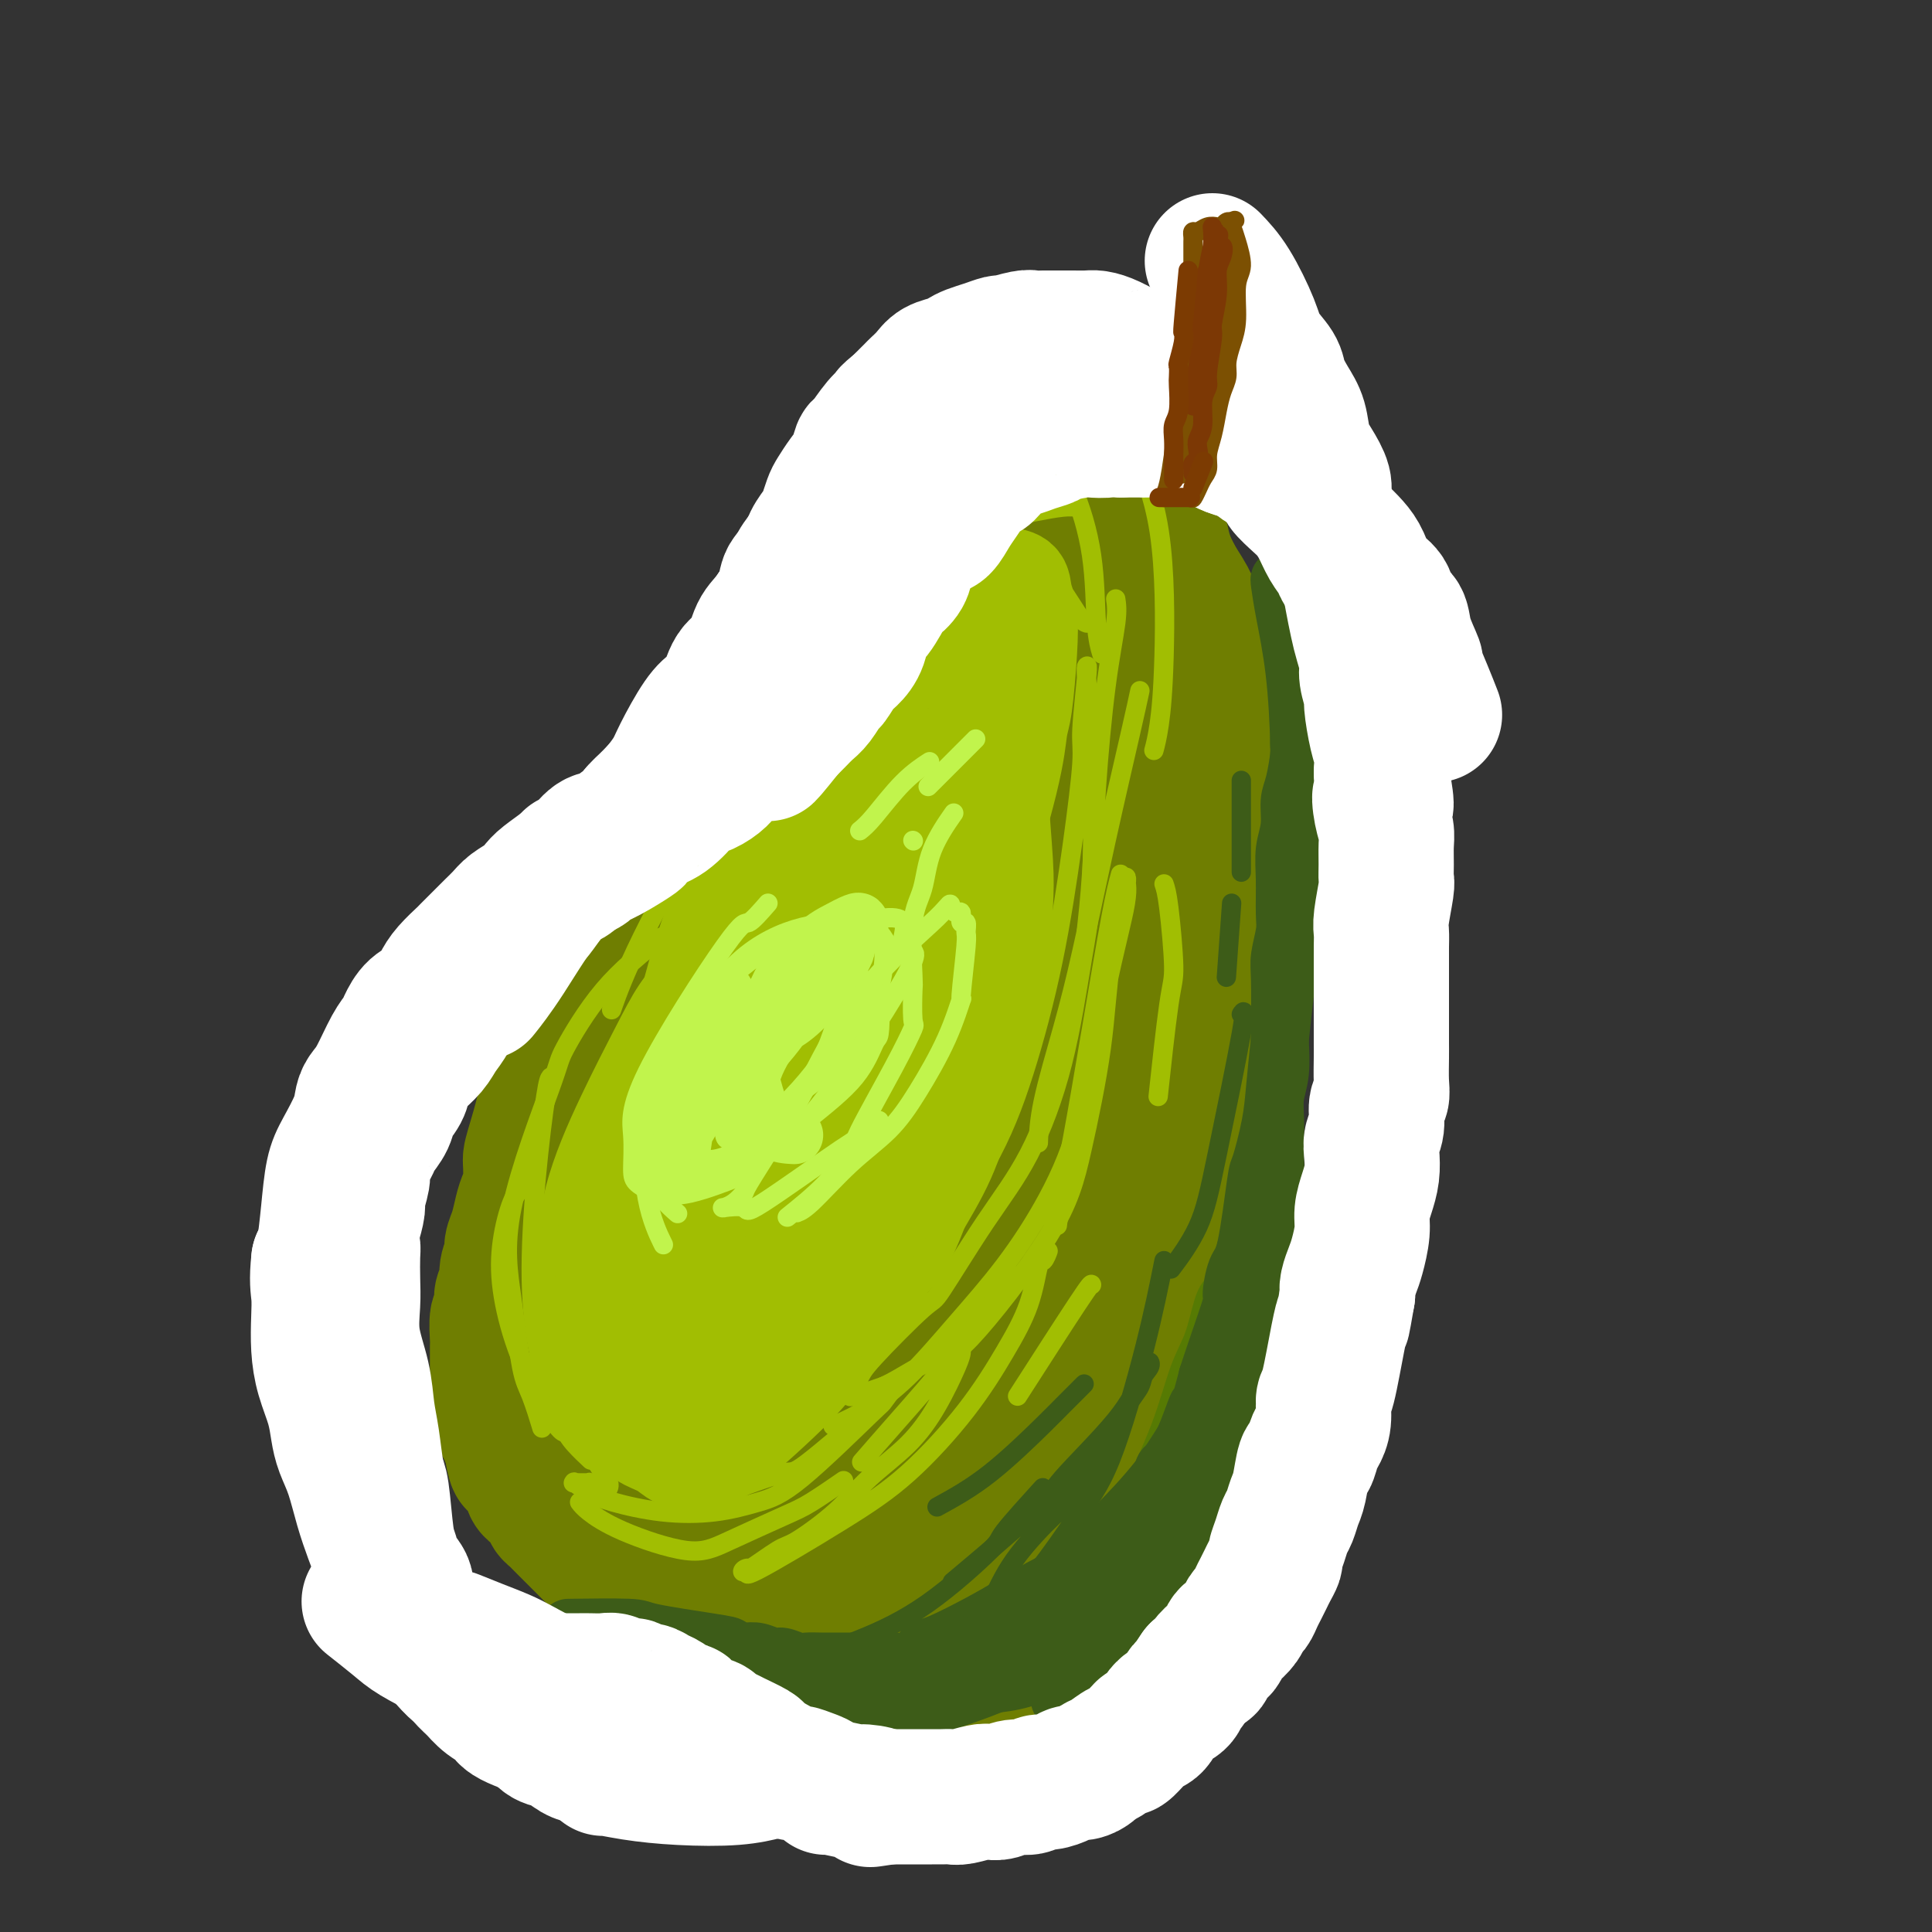 <svg viewBox='0 0 400 400' version='1.1' xmlns='http://www.w3.org/2000/svg' xmlns:xlink='http://www.w3.org/1999/xlink'><rect x="0" y="0" width="400" height="400" fill="#333333" stroke="none"/><g fill='none' stroke='rgb(111,126,1)' stroke-width='28' stroke-linecap='round' stroke-linejoin='round'><path d='M196,93c-1.701,1.060 -3.402,2.119 -5,3c-1.598,0.881 -3.092,1.583 -4,2c-0.908,0.417 -1.229,0.548 -2,1c-0.771,0.452 -1.992,1.226 -3,2c-1.008,0.774 -1.804,1.550 -2,2c-0.196,0.450 0.208,0.574 0,1c-0.208,0.426 -1.029,1.152 -2,2c-0.971,0.848 -2.090,1.816 -3,3c-0.910,1.184 -1.609,2.583 -2,3c-0.391,0.417 -0.475,-0.147 -1,1c-0.525,1.147 -1.492,4.005 -2,5c-0.508,0.995 -0.556,0.128 -1,1c-0.444,0.872 -1.285,3.482 -2,5c-0.715,1.518 -1.305,1.943 -2,3c-0.695,1.057 -1.496,2.747 -2,4c-0.504,1.253 -0.712,2.068 -1,3c-0.288,0.932 -0.654,1.981 -1,3c-0.346,1.019 -0.670,2.008 -1,3c-0.330,0.992 -0.666,1.987 -1,3c-0.334,1.013 -0.667,2.045 -1,3c-0.333,0.955 -0.667,1.834 -1,3c-0.333,1.166 -0.667,2.619 -1,4c-0.333,1.381 -0.667,2.691 -1,4'/><path d='M155,157c-2.958,7.640 -1.352,4.241 -1,4c0.352,-0.241 -0.550,2.677 -1,4c-0.450,1.323 -0.449,1.050 -1,2c-0.551,0.950 -1.654,3.121 -2,4c-0.346,0.879 0.063,0.464 0,1c-0.063,0.536 -0.600,2.021 -1,3c-0.400,0.979 -0.665,1.450 -1,2c-0.335,0.550 -0.741,1.179 -1,2c-0.259,0.821 -0.370,1.833 -1,3c-0.630,1.167 -1.778,2.490 -2,3c-0.222,0.510 0.484,0.208 0,1c-0.484,0.792 -2.156,2.677 -3,4c-0.844,1.323 -0.859,2.084 -1,3c-0.141,0.916 -0.409,1.989 -1,3c-0.591,1.011 -1.507,1.962 -2,3c-0.493,1.038 -0.565,2.165 -1,3c-0.435,0.835 -1.233,1.378 -2,2c-0.767,0.622 -1.504,1.321 -2,2c-0.496,0.679 -0.752,1.337 -1,2c-0.248,0.663 -0.486,1.331 -1,2c-0.514,0.669 -1.302,1.338 -2,2c-0.698,0.662 -1.305,1.318 -2,2c-0.695,0.682 -1.477,1.389 -2,2c-0.523,0.611 -0.788,1.126 -1,2c-0.212,0.874 -0.371,2.107 -1,3c-0.629,0.893 -1.727,1.447 -2,2c-0.273,0.553 0.278,1.107 0,2c-0.278,0.893 -1.384,2.126 -2,3c-0.616,0.874 -0.743,1.389 -1,2c-0.257,0.611 -0.645,1.317 -1,2c-0.355,0.683 -0.678,1.341 -1,2'/><path d='M115,234c-3.443,5.343 -1.550,2.702 -1,2c0.550,-0.702 -0.244,0.536 -1,2c-0.756,1.464 -1.473,3.154 -2,4c-0.527,0.846 -0.862,0.847 -1,1c-0.138,0.153 -0.078,0.456 0,1c0.078,0.544 0.175,1.329 0,2c-0.175,0.671 -0.620,1.229 -1,2c-0.380,0.771 -0.694,1.756 -1,3c-0.306,1.244 -0.603,2.746 -1,4c-0.397,1.254 -0.895,2.261 -1,3c-0.105,0.739 0.182,1.209 0,2c-0.182,0.791 -0.832,1.904 -1,3c-0.168,1.096 0.147,2.175 0,3c-0.147,0.825 -0.757,1.398 -1,2c-0.243,0.602 -0.118,1.235 0,2c0.118,0.765 0.228,1.661 0,2c-0.228,0.339 -0.793,0.121 -1,1c-0.207,0.879 -0.055,2.854 0,4c0.055,1.146 0.015,1.462 0,2c-0.015,0.538 -0.004,1.299 0,2c0.004,0.701 -0.000,1.343 0,2c0.000,0.657 0.004,1.331 0,2c-0.004,0.669 -0.016,1.335 0,2c0.016,0.665 0.061,1.330 0,2c-0.061,0.670 -0.228,1.344 0,2c0.228,0.656 0.849,1.293 1,2c0.151,0.707 -0.170,1.485 0,2c0.170,0.515 0.829,0.767 1,1c0.171,0.233 -0.146,0.447 0,1c0.146,0.553 0.756,1.444 1,2c0.244,0.556 0.122,0.778 0,1'/><path d='M106,300c0.719,4.593 1.016,2.575 1,2c-0.016,-0.575 -0.345,0.294 0,1c0.345,0.706 1.363,1.250 2,2c0.637,0.750 0.892,1.707 1,2c0.108,0.293 0.070,-0.076 0,0c-0.070,0.076 -0.173,0.598 0,1c0.173,0.402 0.620,0.685 1,1c0.380,0.315 0.693,0.662 1,1c0.307,0.338 0.607,0.668 1,1c0.393,0.332 0.878,0.666 1,1c0.122,0.334 -0.121,0.668 0,1c0.121,0.332 0.605,0.661 1,1c0.395,0.339 0.701,0.686 1,1c0.299,0.314 0.590,0.594 1,1c0.410,0.406 0.937,0.936 1,1c0.063,0.064 -0.339,-0.339 0,0c0.339,0.339 1.418,1.418 2,2c0.582,0.582 0.667,0.666 1,1c0.333,0.334 0.914,0.916 1,1c0.086,0.084 -0.323,-0.332 0,0c0.323,0.332 1.378,1.412 2,2c0.622,0.588 0.810,0.682 1,1c0.190,0.318 0.382,0.858 1,1c0.618,0.142 1.661,-0.116 2,0c0.339,0.116 -0.025,0.605 0,1c0.025,0.395 0.440,0.697 1,1c0.560,0.303 1.263,0.607 2,1c0.737,0.393 1.506,0.875 2,1c0.494,0.125 0.713,-0.107 1,0c0.287,0.107 0.644,0.554 1,1'/><path d='M135,330c3.073,2.277 1.256,0.471 1,0c-0.256,-0.471 1.048,0.395 2,1c0.952,0.605 1.551,0.951 2,1c0.449,0.049 0.749,-0.198 1,0c0.251,0.198 0.452,0.841 1,1c0.548,0.159 1.442,-0.168 2,0c0.558,0.168 0.780,0.830 1,1c0.220,0.170 0.437,-0.151 1,0c0.563,0.151 1.473,0.773 2,1c0.527,0.227 0.671,0.060 1,0c0.329,-0.060 0.843,-0.012 1,0c0.157,0.012 -0.043,-0.012 0,0c0.043,0.012 0.330,0.060 1,0c0.670,-0.060 1.722,-0.226 2,0c0.278,0.226 -0.219,0.846 0,1c0.219,0.154 1.154,-0.156 2,0c0.846,0.156 1.602,0.778 2,1c0.398,0.222 0.438,0.044 1,0c0.562,-0.044 1.645,0.044 2,0c0.355,-0.044 -0.017,-0.222 0,0c0.017,0.222 0.423,0.843 1,1c0.577,0.157 1.324,-0.150 2,0c0.676,0.150 1.280,0.757 2,1c0.720,0.243 1.554,0.122 2,0c0.446,-0.122 0.504,-0.244 1,0c0.496,0.244 1.431,0.853 2,1c0.569,0.147 0.771,-0.167 1,0c0.229,0.167 0.485,0.814 1,1c0.515,0.186 1.290,-0.090 2,0c0.710,0.090 1.355,0.545 2,1'/><path d='M176,342c6.682,1.791 2.888,0.270 2,0c-0.888,-0.270 1.131,0.711 2,1c0.869,0.289 0.589,-0.115 1,0c0.411,0.115 1.515,0.749 2,1c0.485,0.251 0.353,0.120 1,0c0.647,-0.120 2.074,-0.228 3,0c0.926,0.228 1.350,0.793 2,1c0.650,0.207 1.525,0.055 2,0c0.475,-0.055 0.550,-0.015 1,0c0.450,0.015 1.275,0.004 2,0c0.725,-0.004 1.351,-0.001 2,0c0.649,0.001 1.323,0.001 2,0c0.677,-0.001 1.359,-0.004 2,0c0.641,0.004 1.243,0.015 2,0c0.757,-0.015 1.671,-0.056 2,0c0.329,0.056 0.074,0.208 1,0c0.926,-0.208 3.033,-0.775 4,-1c0.967,-0.225 0.793,-0.106 1,0c0.207,0.106 0.796,0.200 2,0c1.204,-0.200 3.022,-0.693 4,-1c0.978,-0.307 1.115,-0.427 2,-1c0.885,-0.573 2.519,-1.598 3,-2c0.481,-0.402 -0.191,-0.180 1,-1c1.191,-0.820 4.245,-2.680 6,-4c1.755,-1.320 2.209,-2.100 3,-3c0.791,-0.900 1.917,-1.921 3,-3c1.083,-1.079 2.122,-2.214 3,-3c0.878,-0.786 1.596,-1.221 2,-2c0.404,-0.779 0.493,-1.902 1,-3c0.507,-1.098 1.430,-2.171 2,-3c0.570,-0.829 0.785,-1.415 1,-2'/><path d='M243,316c2.801,-3.401 2.305,-2.405 2,-2c-0.305,0.405 -0.418,0.217 0,-1c0.418,-1.217 1.369,-3.463 2,-5c0.631,-1.537 0.944,-2.364 1,-3c0.056,-0.636 -0.144,-1.082 0,-2c0.144,-0.918 0.631,-2.310 1,-4c0.369,-1.690 0.620,-3.679 1,-5c0.380,-1.321 0.891,-1.972 1,-3c0.109,-1.028 -0.182,-2.431 0,-3c0.182,-0.569 0.837,-0.303 1,-1c0.163,-0.697 -0.166,-2.356 0,-4c0.166,-1.644 0.828,-3.272 1,-5c0.172,-1.728 -0.146,-3.556 0,-5c0.146,-1.444 0.757,-2.505 1,-4c0.243,-1.495 0.119,-3.426 0,-5c-0.119,-1.574 -0.232,-2.792 0,-4c0.232,-1.208 0.808,-2.407 1,-4c0.192,-1.593 -0.001,-3.581 0,-5c0.001,-1.419 0.197,-2.268 0,-4c-0.197,-1.732 -0.785,-4.348 -1,-5c-0.215,-0.652 -0.056,0.659 0,-1c0.056,-1.659 0.010,-6.287 0,-9c-0.010,-2.713 0.015,-3.512 0,-5c-0.015,-1.488 -0.071,-3.666 0,-5c0.071,-1.334 0.268,-1.823 0,-3c-0.268,-1.177 -1.000,-3.043 -1,-6c-0.000,-2.957 0.732,-7.005 1,-9c0.268,-1.995 0.072,-1.937 0,-3c-0.072,-1.063 -0.019,-3.248 0,-6c0.019,-2.752 0.006,-6.072 0,-9c-0.006,-2.928 -0.003,-5.464 0,-8'/><path d='M254,178c0.002,-15.564 0.007,-8.973 0,-7c-0.007,1.973 -0.026,-0.673 0,-4c0.026,-3.327 0.096,-7.334 0,-10c-0.096,-2.666 -0.357,-3.992 -1,-6c-0.643,-2.008 -1.667,-4.699 -2,-6c-0.333,-1.301 0.024,-1.212 0,-2c-0.024,-0.788 -0.429,-2.453 -1,-5c-0.571,-2.547 -1.308,-5.975 -2,-8c-0.692,-2.025 -1.339,-2.647 -2,-4c-0.661,-1.353 -1.334,-3.437 -2,-5c-0.666,-1.563 -1.323,-2.606 -2,-4c-0.677,-1.394 -1.374,-3.140 -2,-4c-0.626,-0.860 -1.182,-0.835 -2,-2c-0.818,-1.165 -1.900,-3.519 -3,-5c-1.100,-1.481 -2.219,-2.088 -3,-3c-0.781,-0.912 -1.223,-2.128 -2,-3c-0.777,-0.872 -1.887,-1.399 -3,-2c-1.113,-0.601 -2.229,-1.275 -3,-2c-0.771,-0.725 -1.197,-1.501 -2,-2c-0.803,-0.499 -1.981,-0.722 -3,-1c-1.019,-0.278 -1.878,-0.610 -3,-1c-1.122,-0.390 -2.507,-0.836 -4,-1c-1.493,-0.164 -3.094,-0.044 -5,0c-1.906,0.044 -4.116,0.013 -5,0c-0.884,-0.013 -0.442,-0.006 0,0'/><path d='M251,213c-0.204,-0.075 -0.409,-0.149 0,-2c0.409,-1.851 1.430,-5.478 2,-8c0.570,-2.522 0.689,-3.938 1,-6c0.311,-2.062 0.815,-4.770 1,-7c0.185,-2.230 0.050,-3.982 0,-5c-0.050,-1.018 -0.016,-1.302 0,-4c0.016,-2.698 0.013,-7.812 0,-10c-0.013,-2.188 -0.034,-1.451 0,-3c0.034,-1.549 0.125,-5.382 0,-8c-0.125,-2.618 -0.467,-4.019 -1,-6c-0.533,-1.981 -1.258,-4.542 -2,-7c-0.742,-2.458 -1.501,-4.813 -2,-7c-0.499,-2.187 -0.740,-4.206 -1,-6c-0.260,-1.794 -0.541,-3.365 -1,-5c-0.459,-1.635 -1.095,-3.336 -2,-5c-0.905,-1.664 -2.079,-3.290 -3,-5c-0.921,-1.710 -1.590,-3.503 -2,-5c-0.410,-1.497 -0.562,-2.698 -1,-4c-0.438,-1.302 -1.162,-2.704 -2,-4c-0.838,-1.296 -1.789,-2.486 -2,-3c-0.211,-0.514 0.320,-0.351 0,-1c-0.320,-0.649 -1.489,-2.110 -2,-3c-0.511,-0.890 -0.363,-1.208 -1,-2c-0.637,-0.792 -2.060,-2.058 -3,-3c-0.940,-0.942 -1.396,-1.562 -2,-2c-0.604,-0.438 -1.355,-0.695 -2,-1c-0.645,-0.305 -1.184,-0.659 -2,-1c-0.816,-0.341 -1.908,-0.671 -3,-1'/><path d='M221,89c-2.566,-1.715 -2.483,-1.004 -3,-1c-0.517,0.004 -1.636,-0.700 -3,-1c-1.364,-0.300 -2.974,-0.197 -5,0c-2.026,0.197 -4.467,0.489 -6,1c-1.533,0.511 -2.158,1.242 -3,2c-0.842,0.758 -1.901,1.545 -3,2c-1.099,0.455 -2.238,0.578 -3,1c-0.762,0.422 -1.149,1.142 -2,2c-0.851,0.858 -2.167,1.855 -3,3c-0.833,1.145 -1.183,2.438 -2,4c-0.817,1.562 -2.102,3.391 -3,5c-0.898,1.609 -1.409,2.996 -2,4c-0.591,1.004 -1.262,1.626 -2,3c-0.738,1.374 -1.545,3.501 -2,5c-0.455,1.499 -0.560,2.371 -1,4c-0.440,1.629 -1.217,4.014 -2,6c-0.783,1.986 -1.573,3.572 -2,5c-0.427,1.428 -0.490,2.699 -1,4c-0.510,1.301 -1.468,2.634 -2,4c-0.532,1.366 -0.638,2.766 -1,4c-0.362,1.234 -0.982,2.301 -2,4c-1.018,1.699 -2.436,4.029 -3,5c-0.564,0.971 -0.275,0.584 -1,2c-0.725,1.416 -2.464,4.636 -4,7c-1.536,2.364 -2.868,3.871 -4,5c-1.132,1.129 -2.063,1.880 -3,3c-0.937,1.120 -1.880,2.610 -3,4c-1.120,1.390 -2.417,2.682 -4,4c-1.583,1.318 -3.452,2.662 -5,4c-1.548,1.338 -2.774,2.669 -4,4'/><path d='M137,188c-4.260,4.677 -3.409,4.369 -4,5c-0.591,0.631 -2.622,2.202 -4,4c-1.378,1.798 -2.102,3.822 -3,5c-0.898,1.178 -1.969,1.508 -3,3c-1.031,1.492 -2.021,4.144 -3,6c-0.979,1.856 -1.947,2.914 -3,5c-1.053,2.086 -2.191,5.198 -3,8c-0.809,2.802 -1.289,5.293 -2,8c-0.711,2.707 -1.653,5.630 -2,7c-0.347,1.370 -0.101,1.186 0,5c0.101,3.814 0.055,11.624 0,16c-0.055,4.376 -0.119,5.318 0,8c0.119,2.682 0.421,7.105 1,12c0.579,4.895 1.434,10.264 2,13c0.566,2.736 0.841,2.841 2,5c1.159,2.159 3.202,6.371 5,10c1.798,3.629 3.352,6.674 6,10c2.648,3.326 6.389,6.933 9,9c2.611,2.067 4.092,2.593 7,3c2.908,0.407 7.241,0.695 9,1c1.759,0.305 0.942,0.627 6,-1c5.058,-1.627 15.989,-5.203 23,-8c7.011,-2.797 10.101,-4.814 14,-7c3.899,-2.186 8.608,-4.540 13,-8c4.392,-3.460 8.467,-8.027 12,-13c3.533,-4.973 6.526,-10.351 9,-16c2.474,-5.649 4.431,-11.569 6,-19c1.569,-7.431 2.750,-16.373 3,-27c0.250,-10.627 -0.433,-22.938 -1,-30c-0.567,-7.062 -1.019,-8.875 -2,-15c-0.981,-6.125 -2.490,-16.563 -4,-27'/><path d='M230,160c-2.727,-17.239 -6.043,-24.338 -8,-29c-1.957,-4.662 -2.553,-6.887 -4,-9c-1.447,-2.113 -3.743,-4.114 -5,-5c-1.257,-0.886 -1.473,-0.656 -2,-1c-0.527,-0.344 -1.365,-1.261 -5,1c-3.635,2.261 -10.068,7.701 -17,16c-6.932,8.299 -14.364,19.457 -20,30c-5.636,10.543 -9.476,20.471 -13,31c-3.524,10.529 -6.732,21.658 -9,32c-2.268,10.342 -3.597,19.897 -4,28c-0.403,8.103 0.118,14.753 1,20c0.882,5.247 2.125,9.092 4,13c1.875,3.908 4.383,7.878 5,10c0.617,2.122 -0.656,2.395 2,3c2.656,0.605 9.241,1.544 12,3c2.759,1.456 1.693,3.431 8,-2c6.307,-5.431 19.988,-18.269 28,-28c8.012,-9.731 10.354,-16.357 13,-27c2.646,-10.643 5.595,-25.304 7,-32c1.405,-6.696 1.266,-5.428 1,-16c-0.266,-10.572 -0.658,-32.986 -2,-45c-1.342,-12.014 -3.634,-13.629 -5,-15c-1.366,-1.371 -1.807,-2.500 -3,-4c-1.193,-1.500 -3.137,-3.372 -6,-3c-2.863,0.372 -6.645,2.989 -14,11c-7.355,8.011 -18.283,21.415 -24,30c-5.717,8.585 -6.222,12.350 -10,21c-3.778,8.650 -10.827,22.185 -16,40c-5.173,17.815 -8.470,39.912 -10,52c-1.530,12.088 -1.294,14.168 0,16c1.294,1.832 3.647,3.416 6,5'/><path d='M140,306c4.149,0.982 11.522,0.937 15,2c3.478,1.063 3.060,3.235 12,-3c8.940,-6.235 27.237,-20.878 38,-32c10.763,-11.122 13.992,-18.722 18,-28c4.008,-9.278 8.794,-20.233 12,-30c3.206,-9.767 4.830,-18.345 5,-26c0.170,-7.655 -1.115,-14.386 -3,-19c-1.885,-4.614 -4.370,-7.111 -7,-9c-2.630,-1.889 -5.406,-3.171 -9,-4c-3.594,-0.829 -8.005,-1.206 -14,1c-5.995,2.206 -13.574,6.996 -21,14c-7.426,7.004 -14.699,16.223 -21,26c-6.301,9.777 -11.631,20.114 -16,31c-4.369,10.886 -7.777,22.322 -10,32c-2.223,9.678 -3.260,17.599 -3,23c0.260,5.401 1.818,8.283 2,10c0.182,1.717 -1.011,2.269 4,2c5.011,-0.269 16.225,-1.359 26,-6c9.775,-4.641 18.111,-12.832 25,-22c6.889,-9.168 12.332,-19.315 17,-30c4.668,-10.685 8.561,-21.910 11,-31c2.439,-9.090 3.425,-16.044 3,-22c-0.425,-5.956 -2.259,-10.912 -4,-15c-1.741,-4.088 -3.387,-7.308 -6,-9c-2.613,-1.692 -6.191,-1.857 -7,-3c-0.809,-1.143 1.151,-3.263 -4,0c-5.151,3.263 -17.413,11.910 -23,15c-5.587,3.090 -4.497,0.622 -9,11c-4.503,10.378 -14.597,33.602 -19,45c-4.403,11.398 -3.115,10.971 -3,16c0.115,5.029 -0.942,15.515 -2,26'/><path d='M147,271c-0.915,6.720 -0.702,2.520 1,3c1.702,0.480 4.892,5.639 8,9c3.108,3.361 6.132,4.925 15,-3c8.868,-7.925 23.578,-25.339 30,-36c6.422,-10.661 4.557,-14.570 4,-19c-0.557,-4.430 0.196,-9.383 0,-13c-0.196,-3.617 -1.341,-5.899 -4,-8c-2.659,-2.101 -6.831,-4.021 -8,-5c-1.169,-0.979 0.665,-1.018 -5,0c-5.665,1.018 -18.830,3.091 -27,6c-8.170,2.909 -11.346,6.652 -15,11c-3.654,4.348 -7.788,9.301 -11,14c-3.212,4.699 -5.502,9.144 -7,14c-1.498,4.856 -2.202,10.121 -2,14c0.202,3.879 1.312,6.370 2,7c0.688,0.630 0.953,-0.600 2,1c1.047,1.600 2.875,6.031 13,1c10.125,-5.031 28.545,-19.524 37,-27c8.455,-7.476 6.944,-7.936 10,-14c3.056,-6.064 10.680,-17.731 16,-27c5.320,-9.269 8.335,-16.138 10,-21c1.665,-4.862 1.979,-7.715 2,-9c0.021,-1.285 -0.253,-1.000 -1,-1c-0.747,0.000 -1.968,-0.284 -6,3c-4.032,3.284 -10.877,10.137 -18,19c-7.123,8.863 -14.525,19.737 -20,30c-5.475,10.263 -9.024,19.916 -11,25c-1.976,5.084 -2.378,5.600 -3,9c-0.622,3.400 -1.463,9.686 -1,13c0.463,3.314 2.232,3.657 4,4'/><path d='M162,271c0.068,1.178 -1.761,2.123 4,1c5.761,-1.123 19.113,-4.314 29,-9c9.887,-4.686 16.310,-10.867 20,-15c3.690,-4.133 4.649,-6.216 5,-7c0.351,-0.784 0.095,-0.268 0,0c-0.095,0.268 -0.029,0.287 0,0c0.029,-0.287 0.020,-0.881 -2,1c-2.020,1.881 -6.051,6.236 -10,12c-3.949,5.764 -7.817,12.937 -10,16c-2.183,3.063 -2.681,2.016 -4,8c-1.319,5.984 -3.458,18.998 -4,27c-0.542,8.002 0.513,10.991 1,12c0.487,1.009 0.406,0.036 2,1c1.594,0.964 4.861,3.863 8,5c3.139,1.137 6.148,0.512 9,0c2.852,-0.512 5.548,-0.911 7,-1c1.452,-0.089 1.662,0.131 3,-1c1.338,-1.131 3.804,-3.612 5,-5c1.196,-1.388 1.122,-1.681 1,-2c-0.122,-0.319 -0.290,-0.663 0,-1c0.290,-0.337 1.040,-0.668 0,0c-1.040,0.668 -3.868,2.334 -5,3c-1.132,0.666 -0.566,0.333 0,0'/><path d='M241,283c0.510,1.470 1.021,2.941 1,5c-0.021,2.059 -0.573,4.707 -1,6c-0.427,1.293 -0.730,1.233 -4,7c-3.270,5.767 -9.506,17.362 -12,22c-2.494,4.638 -1.247,2.319 0,0'/><path d='M237,301c-1.250,3.333 -2.500,6.667 -3,8c-0.500,1.333 -0.250,0.667 0,0'/></g>
<g fill='none' stroke='rgb(161,190,2)' stroke-width='20' stroke-linecap='round' stroke-linejoin='round'><path d='M142,236c-1.893,3.783 -3.785,7.566 -6,13c-2.215,5.434 -4.751,12.520 -6,18c-1.249,5.480 -1.210,9.355 -1,12c0.210,2.645 0.593,4.059 1,5c0.407,0.941 0.840,1.409 1,2c0.160,0.591 0.049,1.306 3,-2c2.951,-3.306 8.964,-10.634 12,-14c3.036,-3.366 3.096,-2.771 5,-10c1.904,-7.229 5.652,-22.283 7,-30c1.348,-7.717 0.297,-8.097 0,-9c-0.297,-0.903 0.161,-2.329 0,-3c-0.161,-0.671 -0.943,-0.587 -2,-1c-1.057,-0.413 -2.391,-1.321 -5,0c-2.609,1.321 -6.493,4.873 -10,9c-3.507,4.127 -6.636,8.830 -9,14c-2.364,5.170 -3.964,10.807 -5,15c-1.036,4.193 -1.508,6.942 -1,9c0.508,2.058 1.996,3.426 3,4c1.004,0.574 1.525,0.355 2,1c0.475,0.645 0.906,2.154 5,1c4.094,-1.154 11.851,-4.972 18,-10c6.149,-5.028 10.689,-11.265 14,-17c3.311,-5.735 5.391,-10.967 7,-15c1.609,-4.033 2.745,-6.867 3,-9c0.255,-2.133 -0.373,-3.567 -1,-5'/><path d='M177,214c0.750,-5.483 -1.874,-4.692 -4,-5c-2.126,-0.308 -3.754,-1.717 -9,-1c-5.246,0.717 -14.110,3.560 -20,7c-5.890,3.440 -8.804,7.478 -12,14c-3.196,6.522 -6.673,15.527 -8,22c-1.327,6.473 -0.505,10.414 1,14c1.505,3.586 3.694,6.816 6,9c2.306,2.184 4.728,3.322 8,4c3.272,0.678 7.394,0.896 12,-1c4.606,-1.896 9.697,-5.906 15,-12c5.303,-6.094 10.817,-14.272 15,-23c4.183,-8.728 7.034,-18.005 9,-27c1.966,-8.995 3.045,-17.706 4,-26c0.955,-8.294 1.785,-16.171 2,-20c0.215,-3.829 -0.187,-3.610 -1,-5c-0.813,-1.390 -2.038,-4.389 -2,-6c0.038,-1.611 1.337,-1.835 -1,-1c-2.337,0.835 -8.312,2.730 -11,3c-2.688,0.270 -2.091,-1.084 -8,6c-5.909,7.084 -18.325,22.604 -25,34c-6.675,11.396 -7.608,18.666 -9,26c-1.392,7.334 -3.244,14.732 -4,20c-0.756,5.268 -0.417,8.407 0,11c0.417,2.593 0.911,4.639 2,6c1.089,1.361 2.773,2.038 4,3c1.227,0.962 1.997,2.211 5,1c3.003,-1.211 8.238,-4.881 14,-11c5.762,-6.119 12.051,-14.686 17,-24c4.949,-9.314 8.557,-19.375 12,-29c3.443,-9.625 6.722,-18.812 10,-28'/><path d='M199,175c4.854,-13.994 5.988,-20.477 7,-27c1.012,-6.523 1.903,-13.084 2,-17c0.097,-3.916 -0.601,-5.186 -1,-6c-0.399,-0.814 -0.499,-1.172 -1,-2c-0.501,-0.828 -1.404,-2.128 -5,-1c-3.596,1.128 -9.887,4.682 -13,6c-3.113,1.318 -3.048,0.398 -9,9c-5.952,8.602 -17.921,26.725 -25,40c-7.079,13.275 -9.267,21.702 -12,32c-2.733,10.298 -6.010,22.468 -8,32c-1.990,9.532 -2.694,16.427 -3,21c-0.306,4.573 -0.216,6.823 0,8c0.216,1.177 0.557,1.281 1,2c0.443,0.719 0.987,2.053 3,2c2.013,-0.053 5.493,-1.493 11,-6c5.507,-4.507 13.039,-12.081 19,-20c5.961,-7.919 10.351,-16.183 15,-26c4.649,-9.817 9.557,-21.186 12,-27c2.443,-5.814 2.420,-6.072 4,-14c1.580,-7.928 4.763,-23.526 6,-32c1.237,-8.474 0.529,-9.824 0,-12c-0.529,-2.176 -0.879,-5.179 -1,-7c-0.121,-1.821 -0.013,-2.462 -2,-1c-1.987,1.462 -6.070,5.026 -8,6c-1.930,0.974 -1.707,-0.642 -8,7c-6.293,7.642 -19.102,24.544 -26,36c-6.898,11.456 -7.884,17.468 -10,26c-2.116,8.532 -5.361,19.586 -7,25c-1.639,5.414 -1.672,5.188 -2,12c-0.328,6.812 -0.951,20.660 -1,27c-0.049,6.340 0.475,5.170 1,4'/><path d='M138,272c1.170,7.688 5.097,5.410 7,6c1.903,0.590 1.784,4.050 8,-1c6.216,-5.050 18.766,-18.609 25,-26c6.234,-7.391 6.150,-8.613 8,-15c1.850,-6.387 5.634,-17.939 8,-28c2.366,-10.061 3.316,-18.631 4,-26c0.684,-7.369 1.103,-13.536 1,-17c-0.103,-3.464 -0.727,-4.226 -1,-5c-0.273,-0.774 -0.196,-1.559 -1,-2c-0.804,-0.441 -2.488,-0.536 -6,1c-3.512,1.536 -8.851,4.705 -15,11c-6.149,6.295 -13.106,15.716 -19,25c-5.894,9.284 -10.723,18.430 -14,28c-3.277,9.570 -5.001,19.562 -6,27c-0.999,7.438 -1.271,12.321 -1,16c0.271,3.679 1.087,6.155 2,8c0.913,1.845 1.925,3.061 3,4c1.075,0.939 2.213,1.602 5,0c2.787,-1.602 7.224,-5.471 13,-12c5.776,-6.529 12.893,-15.720 18,-25c5.107,-9.280 8.205,-18.648 11,-27c2.795,-8.352 5.289,-15.688 7,-22c1.711,-6.312 2.641,-11.600 3,-14c0.359,-2.400 0.148,-1.911 0,-3c-0.148,-1.089 -0.232,-3.755 0,-5c0.232,-1.245 0.779,-1.070 -2,2c-2.779,3.070 -8.886,9.035 -12,12c-3.114,2.965 -3.237,2.929 -9,11c-5.763,8.071 -17.167,24.250 -23,34c-5.833,9.750 -6.095,13.071 -7,17c-0.905,3.929 -2.452,8.464 -4,13'/><path d='M141,259c-2.381,6.437 -2.834,7.528 -3,10c-0.166,2.472 -0.046,6.324 0,9c0.046,2.676 0.019,4.176 1,5c0.981,0.824 2.971,0.971 4,1c1.029,0.029 1.096,-0.059 3,-1c1.904,-0.941 5.646,-2.734 9,-5c3.354,-2.266 6.322,-5.006 9,-8c2.678,-2.994 5.067,-6.244 7,-9c1.933,-2.756 3.411,-5.020 5,-7c1.589,-1.980 3.289,-3.678 5,-7c1.711,-3.322 3.432,-8.268 5,-12c1.568,-3.732 2.982,-6.251 4,-9c1.018,-2.749 1.638,-5.730 3,-10c1.362,-4.270 3.464,-9.830 5,-15c1.536,-5.170 2.505,-9.952 3,-12c0.495,-2.048 0.514,-1.364 2,-6c1.486,-4.636 4.438,-14.592 6,-21c1.562,-6.408 1.736,-9.267 2,-11c0.264,-1.733 0.620,-2.342 1,-5c0.380,-2.658 0.783,-7.367 1,-11c0.217,-3.633 0.247,-6.190 0,-8c-0.247,-1.810 -0.770,-2.873 -1,-4c-0.230,-1.127 -0.168,-2.316 -1,-3c-0.832,-0.684 -2.558,-0.861 -4,-1c-1.442,-0.139 -2.600,-0.240 -5,0c-2.400,0.240 -6.044,0.822 -10,3c-3.956,2.178 -8.226,5.954 -12,10c-3.774,4.046 -7.053,8.363 -10,13c-2.947,4.637 -5.563,9.595 -8,15c-2.437,5.405 -4.696,11.259 -7,17c-2.304,5.741 -4.652,11.371 -7,17'/><path d='M148,194c-3.529,8.401 -5.350,12.405 -6,14c-0.650,1.595 -0.128,0.782 -2,6c-1.872,5.218 -6.138,16.469 -8,21c-1.862,4.531 -1.321,2.344 -2,4c-0.679,1.656 -2.579,7.155 -4,11c-1.421,3.845 -2.364,6.036 -3,8c-0.636,1.964 -0.963,3.700 -1,5c-0.037,1.300 0.218,2.163 0,3c-0.218,0.837 -0.910,1.648 -1,4c-0.090,2.352 0.421,6.244 1,9c0.579,2.756 1.226,4.376 2,6c0.774,1.624 1.676,3.251 3,5c1.324,1.749 3.069,3.618 4,5c0.931,1.382 1.049,2.275 2,3c0.951,0.725 2.734,1.282 4,2c1.266,0.718 2.013,1.596 3,2c0.987,0.404 2.214,0.335 4,0c1.786,-0.335 4.130,-0.934 5,-1c0.870,-0.066 0.265,0.401 3,-2c2.735,-2.401 8.809,-7.670 13,-12c4.191,-4.330 6.497,-7.721 8,-10c1.503,-2.279 2.201,-3.447 4,-6c1.799,-2.553 4.698,-6.490 7,-10c2.302,-3.510 4.007,-6.593 6,-10c1.993,-3.407 4.274,-7.140 6,-11c1.726,-3.860 2.897,-7.849 4,-11c1.103,-3.151 2.138,-5.466 3,-8c0.862,-2.534 1.551,-5.287 2,-9c0.449,-3.713 0.659,-8.384 1,-12c0.341,-3.616 0.812,-6.176 1,-9c0.188,-2.824 0.094,-5.912 0,-9'/><path d='M207,182c0.618,-7.939 0.162,-8.286 0,-10c-0.162,-1.714 -0.030,-4.796 0,-7c0.030,-2.204 -0.044,-3.529 0,-5c0.044,-1.471 0.204,-3.088 0,-5c-0.204,-1.912 -0.773,-4.118 -1,-5c-0.227,-0.882 -0.114,-0.441 0,0'/></g>
<g fill='none' stroke='rgb(161,190,2)' stroke-width='4' stroke-linecap='round' stroke-linejoin='round'><path d='M205,172c0.008,11.973 0.017,23.946 0,30c-0.017,6.054 -0.059,6.190 -1,9c-0.941,2.810 -2.779,8.295 -5,15c-2.221,6.705 -4.823,14.631 -7,21c-2.177,6.369 -3.929,11.183 -6,15c-2.071,3.817 -4.460,6.638 -6,9c-1.540,2.362 -2.229,4.264 -3,6c-0.771,1.736 -1.622,3.305 -2,4c-0.378,0.695 -0.282,0.516 0,0c0.282,-0.516 0.751,-1.369 3,-5c2.249,-3.631 6.280,-10.040 10,-17c3.720,-6.960 7.129,-14.471 10,-20c2.871,-5.529 5.203,-9.077 7,-15c1.797,-5.923 3.060,-14.222 4,-22c0.940,-7.778 1.557,-15.036 2,-21c0.443,-5.964 0.711,-10.634 1,-13c0.289,-2.366 0.598,-2.428 1,-4c0.402,-1.572 0.896,-4.652 1,-6c0.104,-1.348 -0.182,-0.962 0,-1c0.182,-0.038 0.832,-0.499 1,0c0.168,0.499 -0.144,1.957 0,6c0.144,4.043 0.746,10.670 1,15c0.254,4.330 0.161,6.364 0,10c-0.161,3.636 -0.388,8.875 -2,17c-1.612,8.125 -4.607,19.137 -7,26c-2.393,6.863 -4.183,9.579 -6,14c-1.817,4.421 -3.662,10.549 -6,15c-2.338,4.451 -5.169,7.226 -8,10'/><path d='M187,270c-2.189,2.514 -3.660,3.800 -5,5c-1.340,1.200 -2.549,2.314 -3,3c-0.451,0.686 -0.146,0.944 0,1c0.146,0.056 0.131,-0.089 2,-3c1.869,-2.911 5.620,-8.587 10,-15c4.380,-6.413 9.388,-13.563 13,-20c3.612,-6.437 5.828,-12.160 8,-19c2.172,-6.840 4.298,-14.797 6,-23c1.702,-8.203 2.978,-16.653 4,-24c1.022,-7.347 1.791,-13.590 2,-17c0.209,-3.410 -0.141,-3.985 0,-7c0.141,-3.015 0.773,-8.468 1,-11c0.227,-2.532 0.048,-2.142 0,-2c-0.048,0.142 0.035,0.034 0,0c-0.035,-0.034 -0.187,0.004 0,3c0.187,2.996 0.714,8.950 1,17c0.286,8.050 0.332,18.195 0,25c-0.332,6.805 -1.042,10.270 -2,16c-0.958,5.730 -2.164,13.726 -4,21c-1.836,7.274 -4.303,13.826 -7,19c-2.697,5.174 -5.624,8.971 -9,14c-3.376,5.029 -7.199,11.291 -9,14c-1.801,2.709 -1.579,1.864 -4,4c-2.421,2.136 -7.486,7.251 -10,10c-2.514,2.749 -2.478,3.130 -3,4c-0.522,0.870 -1.601,2.228 -2,3c-0.399,0.772 -0.117,0.960 0,1c0.117,0.040 0.070,-0.066 0,0c-0.070,0.066 -0.163,0.305 1,0c1.163,-0.305 3.581,-1.152 6,-2'/><path d='M183,287c3.384,-1.554 8.342,-4.939 11,-6c2.658,-1.061 3.014,0.203 7,-4c3.986,-4.203 11.601,-13.873 16,-21c4.399,-7.127 5.580,-11.711 7,-18c1.420,-6.289 3.077,-14.281 4,-21c0.923,-6.719 1.112,-12.164 2,-18c0.888,-5.836 2.477,-12.064 3,-15c0.523,-2.936 -0.019,-2.581 0,-2c0.019,0.581 0.599,1.389 0,5c-0.599,3.611 -2.379,10.025 -4,18c-1.621,7.975 -3.084,17.509 -5,25c-1.916,7.491 -4.285,12.937 -7,18c-2.715,5.063 -5.776,9.742 -9,14c-3.224,4.258 -6.613,8.094 -10,12c-3.387,3.906 -6.774,7.882 -10,11c-3.226,3.118 -6.292,5.378 -9,7c-2.708,1.622 -5.060,2.606 -6,3c-0.940,0.394 -0.470,0.197 0,0'/><path d='M151,308c-0.118,0.358 -0.235,0.716 2,0c2.235,-0.716 6.823,-2.508 9,-3c2.177,-0.492 1.941,0.314 5,-2c3.059,-2.314 9.411,-7.748 13,-11c3.589,-3.252 4.414,-4.320 5,-5c0.586,-0.680 0.932,-0.971 1,-1c0.068,-0.029 -0.143,0.205 0,0c0.143,-0.205 0.639,-0.848 0,0c-0.639,0.848 -2.413,3.187 -3,4c-0.587,0.813 0.014,0.100 -3,3c-3.014,2.900 -9.643,9.412 -14,13c-4.357,3.588 -6.444,4.252 -9,5c-2.556,0.748 -5.582,1.580 -9,2c-3.418,0.420 -7.226,0.428 -11,0c-3.774,-0.428 -7.512,-1.292 -10,-2c-2.488,-0.708 -3.726,-1.261 -5,-2c-1.274,-0.739 -2.582,-1.663 -3,-2c-0.418,-0.337 0.056,-0.087 0,0c-0.056,0.087 -0.642,0.010 0,0c0.642,-0.010 2.513,0.047 3,0c0.487,-0.047 -0.408,-0.198 0,0c0.408,0.198 2.120,0.744 3,1c0.880,0.256 0.929,0.223 1,0c0.071,-0.223 0.163,-0.635 0,-1c-0.163,-0.365 -0.582,-0.682 -1,-1'/><path d='M125,306c0.221,-1.303 -2.226,-4.061 -4,-7c-1.774,-2.939 -2.875,-6.058 -4,-9c-1.125,-2.942 -2.272,-5.708 -3,-10c-0.728,-4.292 -1.035,-10.110 -1,-16c0.035,-5.890 0.413,-11.852 2,-18c1.587,-6.148 4.384,-12.482 7,-18c2.616,-5.518 5.052,-10.221 7,-14c1.948,-3.779 3.409,-6.633 5,-9c1.591,-2.367 3.312,-4.248 4,-5c0.688,-0.752 0.344,-0.376 0,0'/><path d='M114,223c-0.235,0.288 -0.471,0.576 -1,4c-0.529,3.424 -1.353,9.983 -2,17c-0.647,7.017 -1.119,14.490 -1,21c0.119,6.510 0.827,12.057 2,17c1.173,4.943 2.809,9.284 4,12c1.191,2.716 1.936,3.808 3,5c1.064,1.192 2.447,2.483 3,3c0.553,0.517 0.277,0.258 0,0'/><path d='M137,194c-4.193,3.364 -8.385,6.727 -12,11c-3.615,4.273 -6.651,9.455 -8,12c-1.349,2.545 -1.011,2.453 -3,8c-1.989,5.547 -6.305,16.734 -8,25c-1.695,8.266 -0.769,13.610 0,19c0.769,5.390 1.381,10.826 2,14c0.619,3.174 1.243,4.085 2,6c0.757,1.915 1.645,4.833 2,6c0.355,1.167 0.178,0.584 0,0'/><path d='M108,246c-0.634,0.588 -1.269,1.177 -2,3c-0.731,1.823 -1.559,4.882 -2,8c-0.441,3.118 -0.497,6.297 0,10c0.497,3.703 1.545,7.932 3,12c1.455,4.068 3.315,7.977 5,11c1.685,3.023 3.194,5.161 4,6c0.806,0.839 0.909,0.380 2,1c1.091,0.620 3.169,2.320 4,3c0.831,0.680 0.416,0.340 0,0'/><path d='M120,311c0.395,0.520 0.791,1.040 2,2c1.209,0.960 3.233,2.359 7,4c3.767,1.641 9.277,3.525 13,4c3.723,0.475 5.661,-0.458 9,-2c3.339,-1.542 8.081,-3.692 11,-5c2.919,-1.308 4.017,-1.775 6,-3c1.983,-1.225 4.852,-3.207 6,-4c1.148,-0.793 0.574,-0.396 0,0'/><path d='M199,279c0.026,0.273 0.052,0.545 0,1c-0.052,0.455 -0.183,1.091 -1,3c-0.817,1.909 -2.320,5.090 -4,8c-1.680,2.910 -3.538,5.550 -6,8c-2.462,2.450 -5.528,4.710 -8,7c-2.472,2.290 -4.348,4.610 -7,7c-2.652,2.390 -6.078,4.848 -8,6c-1.922,1.152 -2.340,0.996 -4,2c-1.660,1.004 -4.564,3.167 -6,4c-1.436,0.833 -1.405,0.337 -1,0c0.405,-0.337 1.183,-0.514 1,0c-0.183,0.514 -1.327,1.719 2,0c3.327,-1.719 11.125,-6.364 17,-10c5.875,-3.636 9.826,-6.265 14,-10c4.174,-3.735 8.571,-8.578 12,-13c3.429,-4.422 5.890,-8.423 8,-12c2.110,-3.577 3.870,-6.731 5,-10c1.130,-3.269 1.629,-6.653 2,-8c0.371,-1.347 0.614,-0.656 1,-1c0.386,-0.344 0.914,-1.723 1,-2c0.086,-0.277 -0.268,0.547 -2,2c-1.732,1.453 -4.840,3.536 -8,7c-3.160,3.464 -6.373,8.310 -10,13c-3.627,4.690 -7.669,9.224 -11,13c-3.331,3.776 -5.952,6.793 -7,8c-1.048,1.207 -0.524,0.603 0,0'/><path d='M157,165c-0.009,0.688 -0.018,1.375 0,-1c0.018,-2.375 0.064,-7.813 1,-13c0.936,-5.187 2.761,-10.123 6,-16c3.239,-5.877 7.893,-12.696 12,-18c4.107,-5.304 7.668,-9.092 11,-12c3.332,-2.908 6.436,-4.937 8,-6c1.564,-1.063 1.589,-1.160 3,-2c1.411,-0.840 4.207,-2.424 7,-3c2.793,-0.576 5.584,-0.144 7,0c1.416,0.144 1.458,0.000 2,1c0.542,1.000 1.583,3.143 2,4c0.417,0.857 0.208,0.429 0,0'/><path d='M162,124c0.823,-0.981 1.646,-1.962 3,-4c1.354,-2.038 3.239,-5.135 7,-9c3.761,-3.865 9.397,-8.500 13,-11c3.603,-2.500 5.172,-2.866 7,-3c1.828,-0.134 3.915,-0.036 6,0c2.085,0.036 4.167,0.010 5,0c0.833,-0.010 0.416,-0.005 0,0'/><path d='M214,92c0.817,-0.159 1.634,-0.319 3,1c1.366,1.319 3.280,4.116 5,8c1.720,3.884 3.244,8.856 4,14c0.756,5.144 0.742,10.462 1,14c0.258,3.538 0.788,5.297 1,6c0.212,0.703 0.106,0.352 0,0'/><path d='M225,129c-0.415,-0.128 -0.831,-0.255 -2,-2c-1.169,-1.745 -3.093,-5.106 -5,-7c-1.907,-1.894 -3.797,-2.319 -5,-3c-1.203,-0.681 -1.718,-1.617 -3,-2c-1.282,-0.383 -3.333,-0.213 -6,1c-2.667,1.213 -5.952,3.470 -8,5c-2.048,1.530 -2.859,2.335 -5,5c-2.141,2.665 -5.612,7.190 -7,9c-1.388,1.810 -0.694,0.905 0,0'/><path d='M211,107c-1.732,-0.464 -3.464,-0.927 -6,-1c-2.536,-0.073 -5.876,0.246 -9,1c-3.124,0.754 -6.033,1.944 -9,4c-2.967,2.056 -5.991,4.976 -10,10c-4.009,5.024 -9.003,12.150 -11,15c-1.997,2.850 -0.999,1.425 0,0'/><path d='M223,105c-0.797,-0.071 -1.594,-0.142 -3,0c-1.406,0.142 -3.422,0.497 -6,1c-2.578,0.503 -5.717,1.155 -9,2c-3.283,0.845 -6.708,1.884 -10,3c-3.292,1.116 -6.449,2.309 -11,6c-4.551,3.691 -10.494,9.878 -14,14c-3.506,4.122 -4.573,6.178 -5,7c-0.427,0.822 -0.213,0.411 0,0'/><path d='M166,140c-1.327,1.232 -2.654,2.465 -6,7c-3.346,4.535 -8.712,12.373 -11,16c-2.288,3.627 -1.500,3.044 -4,8c-2.500,4.956 -8.288,15.450 -12,23c-3.712,7.550 -5.346,12.157 -6,14c-0.654,1.843 -0.327,0.921 0,0'/><path d='M140,182c0.420,-0.380 0.840,-0.759 1,-2c0.160,-1.241 0.058,-3.343 0,-4c-0.058,-0.657 -0.074,0.131 2,-5c2.074,-5.131 6.236,-16.179 9,-23c2.764,-6.821 4.129,-9.413 7,-13c2.871,-3.587 7.249,-8.168 9,-10c1.751,-1.832 0.876,-0.916 0,0'/><path d='M153,137c-0.416,0.467 -0.832,0.935 3,-4c3.832,-4.935 11.911,-15.272 16,-20c4.089,-4.728 4.189,-3.846 7,-6c2.811,-2.154 8.334,-7.343 12,-10c3.666,-2.657 5.474,-2.781 8,-3c2.526,-0.219 5.770,-0.533 8,-1c2.230,-0.467 3.447,-1.087 6,0c2.553,1.087 6.444,3.882 8,5c1.556,1.118 0.778,0.559 0,0'/><path d='M234,93c-0.107,-0.703 -0.215,-1.407 1,1c1.215,2.407 3.751,7.924 5,16c1.249,8.076 1.211,18.711 1,26c-0.211,7.289 -0.595,11.232 -1,14c-0.405,2.768 -0.830,4.362 -1,5c-0.170,0.638 -0.085,0.319 0,0'/><path d='M231,124c0.172,1.156 0.344,2.311 0,5c-0.344,2.689 -1.203,6.911 -2,13c-0.797,6.089 -1.533,14.044 -2,21c-0.467,6.956 -0.664,12.911 -1,18c-0.336,5.089 -0.810,9.311 -1,11c-0.190,1.689 -0.095,0.844 0,0'/><path d='M236,143c-0.406,1.908 -0.813,3.817 -2,9c-1.187,5.183 -3.155,13.642 -5,22c-1.845,8.358 -3.566,16.615 -5,23c-1.434,6.385 -2.580,10.897 -4,16c-1.420,5.103 -3.113,10.797 -4,15c-0.887,4.203 -0.968,6.915 -1,8c-0.032,1.085 -0.016,0.542 0,0'/><path d='M232,181c-0.500,1.831 -0.999,3.662 -2,9c-1.001,5.338 -2.503,14.185 -4,23c-1.497,8.815 -2.989,17.600 -4,23c-1.011,5.400 -1.541,7.415 -2,10c-0.459,2.585 -0.845,5.738 -1,7c-0.155,1.262 -0.077,0.631 0,0'/><path d='M241,183c0.295,0.861 0.590,1.722 1,5c0.410,3.278 0.935,8.971 1,12c0.065,3.029 -0.329,3.392 -1,8c-0.671,4.608 -1.620,13.459 -2,17c-0.380,3.541 -0.190,1.770 0,0'/><path d='M226,266c-0.044,-0.200 -0.089,-0.400 -3,4c-2.911,4.400 -8.689,13.400 -11,17c-2.311,3.600 -1.156,1.800 0,0'/></g>
<g fill='none' stroke='rgb(86,122,3)' stroke-width='12' stroke-linecap='round' stroke-linejoin='round'><path d='M250,288c-0.117,1.250 -0.233,2.500 -1,5c-0.767,2.500 -2.184,6.250 -3,8c-0.816,1.750 -1.030,1.501 -3,5c-1.970,3.499 -5.695,10.746 -8,14c-2.305,3.254 -3.190,2.514 -4,3c-0.810,0.486 -1.545,2.198 -2,3c-0.455,0.802 -0.631,0.694 -1,1c-0.369,0.306 -0.931,1.024 -1,1c-0.069,-0.024 0.354,-0.792 1,-2c0.646,-1.208 1.513,-2.858 3,-5c1.487,-2.142 3.592,-4.776 6,-9c2.408,-4.224 5.119,-10.037 7,-15c1.881,-4.963 2.933,-9.076 4,-12c1.067,-2.924 2.148,-4.661 3,-7c0.852,-2.339 1.476,-5.282 2,-7c0.524,-1.718 0.949,-2.210 1,-2c0.051,0.210 -0.273,1.124 -1,4c-0.727,2.876 -1.856,7.716 -3,12c-1.144,4.284 -2.302,8.014 -4,12c-1.698,3.986 -3.935,8.229 -5,10c-1.065,1.771 -0.957,1.071 -3,4c-2.043,2.929 -6.238,9.486 -9,13c-2.762,3.514 -4.090,3.985 -6,5c-1.910,1.015 -4.403,2.576 -7,4c-2.597,1.424 -5.299,2.712 -8,4'/><path d='M208,337c-3.384,2.084 -1.343,0.793 -2,1c-0.657,0.207 -4.010,1.913 -6,3c-1.990,1.087 -2.616,1.554 -3,2c-0.384,0.446 -0.527,0.871 -1,1c-0.473,0.129 -1.275,-0.039 -1,0c0.275,0.039 1.627,0.286 4,0c2.373,-0.286 5.769,-1.104 9,-2c3.231,-0.896 6.299,-1.869 9,-3c2.701,-1.131 5.035,-2.420 8,-5c2.965,-2.580 6.561,-6.451 8,-8c1.439,-1.549 0.719,-0.774 0,0'/></g>
<g fill='none' stroke='rgb(61,92,24)' stroke-width='12' stroke-linecap='round' stroke-linejoin='round'><path d='M252,286c-0.021,0.218 -0.043,0.437 0,1c0.043,0.563 0.149,1.472 -2,5c-2.149,3.528 -6.555,9.675 -10,14c-3.445,4.325 -5.930,6.827 -9,10c-3.070,3.173 -6.727,7.018 -9,9c-2.273,1.982 -3.163,2.100 -5,3c-1.837,0.900 -4.620,2.581 -7,4c-2.380,1.419 -4.358,2.577 -7,4c-2.642,1.423 -5.949,3.110 -8,4c-2.051,0.890 -2.848,0.981 -3,1c-0.152,0.019 0.340,-0.034 0,0c-0.340,0.034 -1.511,0.154 1,0c2.511,-0.154 8.705,-0.582 14,-3c5.295,-2.418 9.690,-6.825 14,-11c4.310,-4.175 8.533,-8.116 12,-12c3.467,-3.884 6.176,-7.711 9,-12c2.824,-4.289 5.761,-9.041 8,-13c2.239,-3.959 3.779,-7.125 5,-9c1.221,-1.875 2.123,-2.460 3,-4c0.877,-1.540 1.730,-4.034 2,-5c0.270,-0.966 -0.041,-0.403 0,-1c0.041,-0.597 0.434,-2.353 0,0c-0.434,2.353 -1.695,8.815 -3,14c-1.305,5.185 -2.652,9.092 -4,13'/><path d='M253,298c-2.326,5.820 -4.643,7.371 -8,11c-3.357,3.629 -7.756,9.336 -11,13c-3.244,3.664 -5.335,5.285 -10,8c-4.665,2.715 -11.905,6.524 -15,8c-3.095,1.476 -2.044,0.619 -3,1c-0.956,0.381 -3.918,2.000 -6,3c-2.082,1.000 -3.284,1.382 -4,2c-0.716,0.618 -0.944,1.472 -1,2c-0.056,0.528 0.062,0.730 0,1c-0.062,0.270 -0.303,0.606 0,1c0.303,0.394 1.149,0.845 1,1c-0.149,0.155 -1.294,0.015 1,0c2.294,-0.015 8.028,0.095 13,-1c4.972,-1.095 9.181,-3.395 14,-7c4.819,-3.605 10.249,-8.515 14,-13c3.751,-4.485 5.823,-8.544 8,-12c2.177,-3.456 4.458,-6.310 6,-9c1.542,-2.690 2.346,-5.218 3,-7c0.654,-1.782 1.157,-2.818 1,-2c-0.157,0.818 -0.974,3.490 -3,7c-2.026,3.510 -5.261,7.857 -8,12c-2.739,4.143 -4.982,8.082 -7,11c-2.018,2.918 -3.810,4.817 -6,7c-2.190,2.183 -4.777,4.651 -6,6c-1.223,1.349 -1.080,1.578 -2,3c-0.920,1.422 -2.901,4.037 -4,5c-1.099,0.963 -1.314,0.275 -1,0c0.314,-0.275 1.157,-0.138 2,0'/><path d='M221,349c-4.439,7.032 1.463,0.112 5,-4c3.537,-4.112 4.710,-5.416 8,-10c3.290,-4.584 8.698,-12.448 11,-16c2.302,-3.552 1.498,-2.792 2,-4c0.502,-1.208 2.309,-4.385 4,-8c1.691,-3.615 3.265,-7.669 4,-10c0.735,-2.331 0.631,-2.940 1,-5c0.369,-2.060 1.212,-5.570 2,-8c0.788,-2.430 1.521,-3.781 2,-6c0.479,-2.219 0.703,-5.308 1,-8c0.297,-2.692 0.668,-4.989 1,-7c0.332,-2.011 0.624,-3.738 1,-6c0.376,-2.262 0.837,-5.061 1,-8c0.163,-2.939 0.030,-6.020 0,-9c-0.030,-2.980 0.045,-5.859 0,-8c-0.045,-2.141 -0.208,-3.542 0,-5c0.208,-1.458 0.787,-2.972 1,-5c0.213,-2.028 0.061,-4.570 0,-6c-0.061,-1.430 -0.030,-1.748 0,-4c0.030,-2.252 0.061,-6.439 0,-9c-0.061,-2.561 -0.214,-3.496 0,-5c0.214,-1.504 0.793,-3.577 1,-5c0.207,-1.423 0.041,-2.198 0,-4c-0.041,-1.802 0.044,-4.632 0,-7c-0.044,-2.368 -0.218,-4.274 0,-6c0.218,-1.726 0.828,-3.273 1,-5c0.172,-1.727 -0.095,-3.634 0,-5c0.095,-1.366 0.551,-2.191 1,-4c0.449,-1.809 0.890,-4.602 1,-6c0.110,-1.398 -0.111,-1.399 0,-3c0.111,-1.601 0.556,-4.800 1,-8'/><path d='M270,145c1.533,-21.283 0.366,-7.989 0,-4c-0.366,3.989 0.070,-1.327 0,-4c-0.070,-2.673 -0.646,-2.702 -1,-4c-0.354,-1.298 -0.485,-3.865 -1,-6c-0.515,-2.135 -1.413,-3.840 -2,-5c-0.587,-1.160 -0.861,-1.776 -1,-2c-0.139,-0.224 -0.143,-0.054 0,1c0.143,1.054 0.431,2.994 1,6c0.569,3.006 1.417,7.077 2,12c0.583,4.923 0.899,10.698 1,16c0.101,5.302 -0.014,10.130 0,12c0.014,1.870 0.159,0.782 0,4c-0.159,3.218 -0.620,10.743 -1,16c-0.380,5.257 -0.678,8.246 -1,11c-0.322,2.754 -0.668,5.271 -1,8c-0.332,2.729 -0.652,5.669 -1,9c-0.348,3.331 -0.726,7.053 -1,10c-0.274,2.947 -0.444,5.118 -1,8c-0.556,2.882 -1.498,6.476 -2,8c-0.502,1.524 -0.563,0.979 -1,4c-0.437,3.021 -1.251,9.609 -2,13c-0.749,3.391 -1.433,3.585 -2,5c-0.567,1.415 -1.018,4.049 -1,5c0.018,0.951 0.505,0.218 0,2c-0.505,1.782 -2.001,6.081 -3,9c-0.999,2.919 -1.499,4.460 -2,6'/><path d='M250,285c-2.383,9.190 -1.840,6.166 -2,6c-0.160,-0.166 -1.022,2.525 -2,5c-0.978,2.475 -2.072,4.734 -3,6c-0.928,1.266 -1.689,1.540 -2,2c-0.311,0.460 -0.170,1.105 -1,3c-0.830,1.895 -2.630,5.038 -4,7c-1.370,1.962 -2.308,2.742 -3,4c-0.692,1.258 -1.136,2.993 -2,4c-0.864,1.007 -2.149,1.285 -3,2c-0.851,0.715 -1.269,1.868 -2,3c-0.731,1.132 -1.773,2.244 -3,3c-1.227,0.756 -2.637,1.158 -4,2c-1.363,0.842 -2.679,2.125 -4,3c-1.321,0.875 -2.649,1.343 -4,2c-1.351,0.657 -2.726,1.503 -4,2c-1.274,0.497 -2.447,0.645 -4,1c-1.553,0.355 -3.487,0.918 -4,1c-0.513,0.082 0.394,-0.318 -1,0c-1.394,0.318 -5.089,1.353 -7,2c-1.911,0.647 -2.038,0.905 -3,1c-0.962,0.095 -2.760,0.025 -4,0c-1.240,-0.025 -1.922,-0.007 -3,0c-1.078,0.007 -2.553,0.003 -4,0c-1.447,-0.003 -2.867,-0.005 -4,0c-1.133,0.005 -1.979,0.016 -3,0c-1.021,-0.016 -2.216,-0.061 -3,0c-0.784,0.061 -1.158,0.226 -2,0c-0.842,-0.226 -2.154,-0.844 -3,-1c-0.846,-0.156 -1.228,0.150 -2,0c-0.772,-0.150 -1.935,-0.757 -3,-1c-1.065,-0.243 -2.033,-0.121 -3,0'/><path d='M154,342c-5.883,-0.503 -3.589,-0.762 -3,-1c0.589,-0.238 -0.527,-0.456 -4,-1c-3.473,-0.544 -9.302,-1.414 -12,-2c-2.698,-0.586 -2.265,-0.889 -5,-1c-2.735,-0.111 -8.639,-0.032 -11,0c-2.361,0.032 -1.181,0.016 0,0'/><path d='M160,346c0.319,0.521 0.638,1.042 2,2c1.362,0.958 3.769,2.352 5,3c1.231,0.648 1.288,0.548 2,1c0.712,0.452 2.079,1.455 5,2c2.921,0.545 7.397,0.634 9,1c1.603,0.366 0.332,1.011 4,0c3.668,-1.011 12.275,-3.679 18,-6c5.725,-2.321 8.569,-4.297 12,-6c3.431,-1.703 7.451,-3.135 11,-5c3.549,-1.865 6.628,-4.164 8,-5c1.372,-0.836 1.037,-0.211 3,-2c1.963,-1.789 6.225,-5.993 8,-8c1.775,-2.007 1.063,-1.816 2,-3c0.937,-1.184 3.521,-3.742 5,-6c1.479,-2.258 1.851,-4.217 2,-5c0.149,-0.783 0.074,-0.392 0,0'/></g>
<g fill='none' stroke='rgb(61,92,24)' stroke-width='4' stroke-linecap='round' stroke-linejoin='round'><path d='M241,261c-1.057,5.289 -2.114,10.578 -4,18c-1.886,7.422 -4.601,16.976 -7,23c-2.399,6.024 -4.481,8.516 -7,12c-2.519,3.484 -5.476,7.959 -8,11c-2.524,3.041 -4.615,4.649 -6,6c-1.385,1.351 -2.062,2.446 -3,3c-0.938,0.554 -2.135,0.568 -3,1c-0.865,0.432 -1.396,1.282 -1,1c0.396,-0.282 1.720,-1.696 3,-4c1.280,-2.304 2.518,-5.498 5,-9c2.482,-3.502 6.209,-7.313 8,-9c1.791,-1.687 1.647,-1.250 4,-5c2.353,-3.750 7.205,-11.689 10,-16c2.795,-4.311 3.535,-4.995 4,-6c0.465,-1.005 0.655,-2.330 1,-3c0.345,-0.670 0.844,-0.686 1,-1c0.156,-0.314 -0.032,-0.926 0,-1c0.032,-0.074 0.285,0.389 0,1c-0.285,0.611 -1.109,1.371 -2,3c-0.891,1.629 -1.849,4.127 -5,8c-3.151,3.873 -8.494,9.121 -11,12c-2.506,2.879 -2.175,3.391 -6,7c-3.825,3.609 -11.807,10.317 -15,13c-3.193,2.683 -1.596,1.342 0,0'/><path d='M171,342c2.294,-0.794 4.588,-1.587 8,-3c3.412,-1.413 7.942,-3.445 13,-7c5.058,-3.555 10.644,-8.633 13,-11c2.356,-2.367 1.480,-2.022 3,-4c1.520,-1.978 5.434,-6.279 7,-8c1.566,-1.721 0.783,-0.860 0,0'/><path d='M194,312c3.493,-1.915 6.986,-3.831 11,-7c4.014,-3.169 8.550,-7.592 11,-10c2.450,-2.408 2.813,-2.802 4,-4c1.187,-1.198 3.196,-3.199 4,-4c0.804,-0.801 0.402,-0.400 0,0'/><path d='M257,210c0.485,-0.750 0.970,-1.499 0,4c-0.970,5.499 -3.394,17.247 -5,25c-1.606,7.753 -2.394,11.510 -4,15c-1.606,3.490 -4.030,6.711 -5,8c-0.970,1.289 -0.485,0.644 0,0'/><path d='M257,162c0.000,-0.500 0.000,-1.000 0,1c0.000,2.000 0.000,6.500 0,10c0.000,3.500 0.000,6.000 0,7c0.000,1.000 0.000,0.500 0,0'/><path d='M255,187c-0.417,5.833 -0.833,11.667 -1,14c-0.167,2.333 -0.083,1.167 0,0'/></g>
<g fill='none' stroke='rgb(255,255,255)' stroke-width='28' stroke-linecap='round' stroke-linejoin='round'><path d='M251,54c1.275,1.331 2.550,2.662 4,5c1.450,2.338 3.074,5.682 4,8c0.926,2.318 1.155,3.609 2,5c0.845,1.391 2.306,2.882 3,4c0.694,1.118 0.622,1.863 1,3c0.378,1.137 1.205,2.668 2,4c0.795,1.332 1.557,2.467 2,4c0.443,1.533 0.565,3.466 1,5c0.435,1.534 1.182,2.669 2,4c0.818,1.331 1.706,2.856 2,4c0.294,1.144 -0.005,1.906 0,3c0.005,1.094 0.316,2.521 1,4c0.684,1.479 1.741,3.011 2,4c0.259,0.989 -0.282,1.436 0,3c0.282,1.564 1.386,4.246 2,6c0.614,1.754 0.738,2.579 1,4c0.262,1.421 0.663,3.439 1,5c0.337,1.561 0.611,2.666 1,4c0.389,1.334 0.891,2.899 1,4c0.109,1.101 -0.177,1.739 0,3c0.177,1.261 0.818,3.144 1,4c0.182,0.856 -0.096,0.683 0,2c0.096,1.317 0.564,4.124 1,6c0.436,1.876 0.839,2.822 1,4c0.161,1.178 0.081,2.589 0,4'/><path d='M286,160c1.873,10.288 0.554,6.009 0,5c-0.554,-1.009 -0.345,1.253 0,3c0.345,1.747 0.825,2.978 1,4c0.175,1.022 0.043,1.835 0,3c-0.043,1.165 0.003,2.682 0,4c-0.003,1.318 -0.053,2.439 0,3c0.053,0.561 0.210,0.564 0,2c-0.210,1.436 -0.788,4.306 -1,6c-0.212,1.694 -0.057,2.213 0,3c0.057,0.787 0.015,1.843 0,3c-0.015,1.157 -0.004,2.413 0,3c0.004,0.587 0.001,0.503 0,2c-0.001,1.497 -0.000,4.576 0,6c0.000,1.424 -0.000,1.193 0,2c0.000,0.807 0.001,2.654 0,4c-0.001,1.346 -0.004,2.193 0,3c0.004,0.807 0.016,1.574 0,3c-0.016,1.426 -0.061,3.512 0,5c0.061,1.488 0.226,2.379 0,3c-0.226,0.621 -0.845,0.973 -1,2c-0.155,1.027 0.152,2.728 0,4c-0.152,1.272 -0.763,2.115 -1,3c-0.237,0.885 -0.101,1.813 0,3c0.101,1.187 0.168,2.632 0,4c-0.168,1.368 -0.570,2.659 -1,4c-0.430,1.341 -0.890,2.733 -1,4c-0.110,1.267 0.128,2.409 0,4c-0.128,1.591 -0.622,3.633 -1,5c-0.378,1.367 -0.640,2.060 -1,3c-0.360,0.940 -0.817,2.126 -1,3c-0.183,0.874 -0.091,1.437 0,2'/><path d='M279,268c-1.277,7.386 -0.968,5.350 -1,5c-0.032,-0.350 -0.404,0.984 -1,4c-0.596,3.016 -1.417,7.713 -2,10c-0.583,2.287 -0.930,2.165 -1,3c-0.070,0.835 0.136,2.626 0,4c-0.136,1.374 -0.614,2.332 -1,3c-0.386,0.668 -0.681,1.045 -1,2c-0.319,0.955 -0.663,2.486 -1,3c-0.337,0.514 -0.668,0.010 -1,1c-0.332,0.990 -0.666,3.475 -1,5c-0.334,1.525 -0.668,2.090 -1,3c-0.332,0.910 -0.663,2.165 -1,3c-0.337,0.835 -0.682,1.249 -1,2c-0.318,0.751 -0.610,1.839 -1,3c-0.390,1.161 -0.878,2.394 -1,3c-0.122,0.606 0.122,0.585 0,1c-0.122,0.415 -0.610,1.267 -1,2c-0.390,0.733 -0.682,1.347 -1,2c-0.318,0.653 -0.662,1.343 -1,2c-0.338,0.657 -0.672,1.279 -1,2c-0.328,0.721 -0.651,1.540 -1,2c-0.349,0.460 -0.724,0.561 -1,1c-0.276,0.439 -0.454,1.216 -1,2c-0.546,0.784 -1.461,1.576 -2,2c-0.539,0.424 -0.703,0.481 -1,1c-0.297,0.519 -0.726,1.501 -1,2c-0.274,0.499 -0.393,0.515 -1,1c-0.607,0.485 -1.702,1.438 -2,2c-0.298,0.562 0.201,0.732 0,1c-0.201,0.268 -1.100,0.634 -2,1'/><path d='M248,346c-2.718,3.895 -2.012,3.131 -2,3c0.012,-0.131 -0.669,0.370 -1,1c-0.331,0.630 -0.313,1.387 -1,2c-0.687,0.613 -2.081,1.080 -3,2c-0.919,0.920 -1.364,2.293 -2,3c-0.636,0.707 -1.464,0.748 -2,1c-0.536,0.252 -0.780,0.715 -1,1c-0.220,0.285 -0.416,0.391 -1,1c-0.584,0.609 -1.556,1.721 -2,2c-0.444,0.279 -0.359,-0.275 -1,0c-0.641,0.275 -2.006,1.379 -3,2c-0.994,0.621 -1.616,0.757 -2,1c-0.384,0.243 -0.529,0.591 -1,1c-0.471,0.409 -1.267,0.879 -2,1c-0.733,0.121 -1.403,-0.107 -2,0c-0.597,0.107 -1.121,0.550 -2,1c-0.879,0.450 -2.112,0.909 -3,1c-0.888,0.091 -1.432,-0.186 -2,0c-0.568,0.186 -1.161,0.833 -2,1c-0.839,0.167 -1.923,-0.148 -3,0c-1.077,0.148 -2.147,0.758 -3,1c-0.853,0.242 -1.489,0.118 -2,0c-0.511,-0.118 -0.897,-0.228 -2,0c-1.103,0.228 -2.922,0.793 -4,1c-1.078,0.207 -1.415,0.055 -2,0c-0.585,-0.055 -1.419,-0.015 -2,0c-0.581,0.015 -0.908,0.004 -2,0c-1.092,-0.004 -2.948,-0.001 -4,0c-1.052,0.001 -1.301,0.000 -2,0c-0.699,-0.000 -1.850,-0.000 -3,0'/><path d='M184,372c-6.780,0.994 -2.730,0.477 -2,0c0.730,-0.477 -1.859,-0.916 -3,-1c-1.141,-0.084 -0.832,0.185 -2,0c-1.168,-0.185 -3.813,-0.824 -5,-1c-1.187,-0.176 -0.917,0.112 -1,0c-0.083,-0.112 -0.518,-0.624 -1,-1c-0.482,-0.376 -1.012,-0.615 -2,-1c-0.988,-0.385 -2.433,-0.914 -3,-1c-0.567,-0.086 -0.257,0.271 -1,0c-0.743,-0.271 -2.541,-1.172 -4,-2c-1.459,-0.828 -2.580,-1.584 -3,-2c-0.420,-0.416 -0.138,-0.493 -1,-1c-0.862,-0.507 -2.867,-1.444 -4,-2c-1.133,-0.556 -1.393,-0.731 -2,-1c-0.607,-0.269 -1.561,-0.630 -2,-1c-0.439,-0.370 -0.362,-0.747 -1,-1c-0.638,-0.253 -1.991,-0.382 -3,-1c-1.009,-0.618 -1.673,-1.725 -2,-2c-0.327,-0.275 -0.315,0.281 -1,0c-0.685,-0.281 -2.067,-1.400 -3,-2c-0.933,-0.600 -1.419,-0.682 -2,-1c-0.581,-0.318 -1.258,-0.874 -2,-1c-0.742,-0.126 -1.549,0.176 -2,0c-0.451,-0.176 -0.547,-0.832 -1,-1c-0.453,-0.168 -1.262,0.151 -2,0c-0.738,-0.151 -1.403,-0.773 -2,-1c-0.597,-0.227 -1.124,-0.061 -2,0c-0.876,0.061 -2.101,0.016 -3,0c-0.899,-0.016 -1.473,-0.004 -2,0c-0.527,0.004 -1.008,0.001 -2,0c-0.992,-0.001 -2.496,-0.001 -4,0'/><path d='M114,348c-4.264,-0.509 -4.925,-0.781 -6,-1c-1.075,-0.219 -2.566,-0.385 -5,-1c-2.434,-0.615 -5.813,-1.679 -9,-3c-3.187,-1.321 -6.184,-2.901 -8,-4c-1.816,-1.099 -2.450,-1.719 -4,-3c-1.550,-1.281 -4.014,-3.223 -5,-4c-0.986,-0.777 -0.493,-0.388 0,0'/><path d='M288,152c0.130,-2.178 0.260,-4.357 0,-6c-0.260,-1.643 -0.911,-2.751 -1,-3c-0.089,-0.249 0.384,0.359 0,-1c-0.384,-1.359 -1.626,-4.686 -2,-6c-0.374,-1.314 0.118,-0.614 0,-1c-0.118,-0.386 -0.848,-1.857 -1,-3c-0.152,-1.143 0.272,-1.958 0,-3c-0.272,-1.042 -1.242,-2.312 -2,-4c-0.758,-1.688 -1.305,-3.796 -2,-5c-0.695,-1.204 -1.537,-1.506 -2,-2c-0.463,-0.494 -0.545,-1.181 -1,-2c-0.455,-0.819 -1.283,-1.771 -2,-3c-0.717,-1.229 -1.325,-2.734 -2,-4c-0.675,-1.266 -1.418,-2.293 -2,-3c-0.582,-0.707 -1.005,-1.093 -2,-2c-0.995,-0.907 -2.563,-2.333 -3,-3c-0.437,-0.667 0.259,-0.574 0,-1c-0.259,-0.426 -1.471,-1.372 -2,-2c-0.529,-0.628 -0.373,-0.938 -1,-2c-0.627,-1.062 -2.036,-2.875 -3,-4c-0.964,-1.125 -1.482,-1.563 -2,-2'/><path d='M258,90c-4.042,-5.511 -3.148,-4.288 -3,-4c0.148,0.288 -0.450,-0.359 -1,-1c-0.550,-0.641 -1.053,-1.275 -2,-2c-0.947,-0.725 -2.339,-1.542 -3,-2c-0.661,-0.458 -0.591,-0.557 -1,-1c-0.409,-0.443 -1.299,-1.228 -2,-2c-0.701,-0.772 -1.215,-1.529 -2,-2c-0.785,-0.471 -1.841,-0.654 -3,-1c-1.159,-0.346 -2.422,-0.853 -3,-1c-0.578,-0.147 -0.472,0.066 -1,0c-0.528,-0.066 -1.690,-0.410 -3,-1c-1.310,-0.590 -2.767,-1.426 -4,-2c-1.233,-0.574 -2.241,-0.886 -3,-1c-0.759,-0.114 -1.268,-0.030 -2,0c-0.732,0.030 -1.688,0.007 -3,0c-1.312,-0.007 -2.979,0.002 -4,0c-1.021,-0.002 -1.396,-0.015 -2,0c-0.604,0.015 -1.439,0.060 -2,0c-0.561,-0.060 -0.850,-0.223 -2,0c-1.150,0.223 -3.162,0.833 -4,1c-0.838,0.167 -0.503,-0.110 -1,0c-0.497,0.110 -1.828,0.606 -3,1c-1.172,0.394 -2.186,0.686 -3,1c-0.814,0.314 -1.426,0.652 -2,1c-0.574,0.348 -1.108,0.708 -2,1c-0.892,0.292 -2.142,0.518 -3,1c-0.858,0.482 -1.323,1.222 -2,2c-0.677,0.778 -1.567,1.594 -2,2c-0.433,0.406 -0.409,0.402 -1,1c-0.591,0.598 -1.795,1.799 -3,3'/><path d='M186,84c-2.697,2.097 -1.940,1.839 -2,2c-0.060,0.161 -0.936,0.742 -2,2c-1.064,1.258 -2.316,3.195 -3,4c-0.684,0.805 -0.799,0.480 -1,1c-0.201,0.520 -0.488,1.887 -1,3c-0.512,1.113 -1.249,1.974 -2,3c-0.751,1.026 -1.514,2.217 -2,3c-0.486,0.783 -0.693,1.157 -1,2c-0.307,0.843 -0.715,2.155 -1,3c-0.285,0.845 -0.448,1.222 -1,2c-0.552,0.778 -1.495,1.959 -2,3c-0.505,1.041 -0.573,1.944 -1,3c-0.427,1.056 -1.214,2.264 -2,3c-0.786,0.736 -1.573,1.001 -2,2c-0.427,0.999 -0.495,2.732 -1,4c-0.505,1.268 -1.449,2.072 -2,3c-0.551,0.928 -0.710,1.982 -1,3c-0.290,1.018 -0.712,2.002 -1,3c-0.288,0.998 -0.444,2.010 -1,3c-0.556,0.990 -1.514,1.959 -2,3c-0.486,1.041 -0.501,2.154 -1,3c-0.499,0.846 -1.484,1.424 -2,2c-0.516,0.576 -0.565,1.151 -1,2c-0.435,0.849 -1.256,1.973 -2,3c-0.744,1.027 -1.411,1.956 -2,3c-0.589,1.044 -1.102,2.204 -2,3c-0.898,0.796 -2.183,1.227 -3,2c-0.817,0.773 -1.168,1.888 -2,3c-0.832,1.112 -2.147,2.223 -3,3c-0.853,0.777 -1.244,1.222 -2,2c-0.756,0.778 -1.878,1.889 -3,3'/><path d='M132,168c-3.939,4.585 -2.786,3.046 -3,3c-0.214,-0.046 -1.795,1.400 -3,2c-1.205,0.600 -2.035,0.352 -3,1c-0.965,0.648 -2.065,2.190 -3,3c-0.935,0.810 -1.706,0.888 -2,1c-0.294,0.112 -0.113,0.257 -1,1c-0.887,0.743 -2.842,2.086 -4,3c-1.158,0.914 -1.519,1.401 -2,2c-0.481,0.599 -1.081,1.309 -2,2c-0.919,0.691 -2.156,1.363 -3,2c-0.844,0.637 -1.295,1.240 -2,2c-0.705,0.760 -1.663,1.677 -2,2c-0.337,0.323 -0.054,0.053 -1,1c-0.946,0.947 -3.120,3.111 -4,4c-0.880,0.889 -0.466,0.502 -1,1c-0.534,0.498 -2.017,1.880 -3,3c-0.983,1.120 -1.467,1.977 -2,3c-0.533,1.023 -1.114,2.214 -2,3c-0.886,0.786 -2.075,1.169 -3,2c-0.925,0.831 -1.585,2.110 -2,3c-0.415,0.890 -0.584,1.392 -1,2c-0.416,0.608 -1.079,1.322 -2,3c-0.921,1.678 -2.099,4.322 -3,6c-0.901,1.678 -1.527,2.392 -2,3c-0.473,0.608 -0.795,1.110 -1,2c-0.205,0.890 -0.292,2.168 -1,4c-0.708,1.832 -2.035,4.217 -3,6c-0.965,1.783 -1.568,2.962 -2,5c-0.432,2.038 -0.693,4.933 -1,8c-0.307,3.067 -0.659,6.305 -1,8c-0.341,1.695 -0.670,1.848 -1,2'/><path d='M66,261c-0.466,4.144 -0.132,5.503 0,7c0.132,1.497 0.063,3.131 0,5c-0.063,1.869 -0.120,3.973 0,6c0.120,2.027 0.416,3.978 1,6c0.584,2.022 1.455,4.115 2,6c0.545,1.885 0.765,3.564 1,5c0.235,1.436 0.485,2.631 1,4c0.515,1.369 1.293,2.911 2,5c0.707,2.089 1.341,4.724 2,7c0.659,2.276 1.341,4.194 2,6c0.659,1.806 1.294,3.499 2,5c0.706,1.501 1.484,2.811 2,4c0.516,1.189 0.770,2.258 1,3c0.230,0.742 0.436,1.156 1,2c0.564,0.844 1.488,2.116 2,3c0.512,0.884 0.613,1.378 1,2c0.387,0.622 1.059,1.370 2,2c0.941,0.630 2.151,1.140 3,2c0.849,0.860 1.337,2.068 2,3c0.663,0.932 1.502,1.588 2,2c0.498,0.412 0.655,0.582 1,1c0.345,0.418 0.876,1.086 2,2c1.124,0.914 2.839,2.075 4,3c1.161,0.925 1.766,1.614 2,2c0.234,0.386 0.096,0.470 1,1c0.904,0.530 2.850,1.508 4,2c1.150,0.492 1.504,0.499 2,1c0.496,0.501 1.133,1.495 2,2c0.867,0.505 1.964,0.521 3,1c1.036,0.479 2.010,1.423 3,2c0.990,0.577 1.995,0.789 3,1'/><path d='M122,364c4.150,2.728 2.524,2.048 3,2c0.476,-0.048 3.053,0.537 6,1c2.947,0.463 6.264,0.805 10,1c3.736,0.195 7.890,0.245 11,0c3.110,-0.245 5.174,-0.784 6,-1c0.826,-0.216 0.413,-0.108 0,0'/><path d='M292,141c-0.366,-0.638 -0.731,-1.276 -1,-2c-0.269,-0.724 -0.441,-1.535 -1,-3c-0.559,-1.465 -1.506,-3.584 -2,-5c-0.494,-1.416 -0.535,-2.129 -1,-3c-0.465,-0.871 -1.353,-1.899 -2,-3c-0.647,-1.101 -1.052,-2.273 -2,-4c-0.948,-1.727 -2.439,-4.007 -3,-5c-0.561,-0.993 -0.193,-0.697 -1,-2c-0.807,-1.303 -2.788,-4.204 -4,-6c-1.212,-1.796 -1.653,-2.487 -2,-3c-0.347,-0.513 -0.600,-0.848 -2,-2c-1.400,-1.152 -3.949,-3.120 -5,-4c-1.051,-0.880 -0.605,-0.673 -1,-1c-0.395,-0.327 -1.630,-1.190 -3,-2c-1.370,-0.810 -2.874,-1.568 -4,-2c-1.126,-0.432 -1.875,-0.539 -3,-1c-1.125,-0.461 -2.625,-1.275 -4,-2c-1.375,-0.725 -2.624,-1.360 -4,-2c-1.376,-0.640 -2.878,-1.286 -4,-2c-1.122,-0.714 -1.863,-1.497 -3,-2c-1.137,-0.503 -2.669,-0.726 -4,-1c-1.331,-0.274 -2.460,-0.599 -3,-1c-0.540,-0.401 -0.492,-0.877 -1,-1c-0.508,-0.123 -1.574,0.108 -3,0c-1.426,-0.108 -3.213,-0.554 -5,-1'/><path d='M224,81c-2.771,-0.607 -1.698,-0.125 -2,0c-0.302,0.125 -1.981,-0.106 -3,0c-1.019,0.106 -1.380,0.548 -3,1c-1.620,0.452 -4.499,0.913 -6,1c-1.501,0.087 -1.623,-0.199 -2,0c-0.377,0.199 -1.010,0.883 -2,1c-0.990,0.117 -2.337,-0.334 -4,0c-1.663,0.334 -3.642,1.454 -5,2c-1.358,0.546 -2.096,0.520 -3,1c-0.904,0.480 -1.974,1.467 -3,2c-1.026,0.533 -2.008,0.614 -3,1c-0.992,0.386 -1.994,1.079 -3,2c-1.006,0.921 -2.016,2.070 -3,3c-0.984,0.930 -1.943,1.640 -3,3c-1.057,1.360 -2.214,3.369 -3,4c-0.786,0.631 -1.202,-0.117 -2,1c-0.798,1.117 -1.977,4.099 -3,6c-1.023,1.901 -1.888,2.723 -3,4c-1.112,1.277 -2.471,3.011 -3,4c-0.529,0.989 -0.228,1.235 -1,3c-0.772,1.765 -2.615,5.051 -4,7c-1.385,1.949 -2.310,2.563 -3,4c-0.690,1.437 -1.145,3.696 -2,5c-0.855,1.304 -2.109,1.651 -3,3c-0.891,1.349 -1.417,3.700 -2,5c-0.583,1.300 -1.223,1.548 -2,2c-0.777,0.452 -1.692,1.107 -3,3c-1.308,1.893 -3.010,5.023 -4,7c-0.990,1.977 -1.266,2.802 -2,4c-0.734,1.198 -1.924,2.771 -3,4c-1.076,1.229 -2.038,2.115 -3,3'/><path d='M133,167c-8.350,12.119 -3.225,4.916 -2,3c1.225,-1.916 -1.449,1.457 -3,3c-1.551,1.543 -1.979,1.258 -3,2c-1.021,0.742 -2.634,2.510 -4,4c-1.366,1.490 -2.486,2.701 -3,3c-0.514,0.299 -0.421,-0.316 -1,0c-0.579,0.316 -1.828,1.561 -3,3c-1.172,1.439 -2.265,3.071 -3,4c-0.735,0.929 -1.111,1.154 -2,2c-0.889,0.846 -2.292,2.314 -3,3c-0.708,0.686 -0.722,0.589 -1,1c-0.278,0.411 -0.819,1.331 -2,3c-1.181,1.669 -3.002,4.088 -4,5c-0.998,0.912 -1.172,0.316 -2,1c-0.828,0.684 -2.308,2.647 -3,4c-0.692,1.353 -0.595,2.094 -1,3c-0.405,0.906 -1.312,1.975 -2,3c-0.688,1.025 -1.158,2.007 -2,3c-0.842,0.993 -2.056,1.998 -3,3c-0.944,1.002 -1.619,2.001 -2,3c-0.381,0.999 -0.469,1.997 -1,3c-0.531,1.003 -1.504,2.011 -2,3c-0.496,0.989 -0.515,1.960 -1,3c-0.485,1.040 -1.435,2.149 -2,3c-0.565,0.851 -0.744,1.443 -1,2c-0.256,0.557 -0.590,1.078 -1,2c-0.410,0.922 -0.897,2.244 -1,3c-0.103,0.756 0.179,0.945 0,2c-0.179,1.055 -0.817,2.976 -1,4c-0.183,1.024 0.091,1.150 0,2c-0.091,0.850 -0.545,2.425 -1,4'/><path d='M73,254c-0.465,3.171 -0.126,3.598 0,4c0.126,0.402 0.041,0.780 0,2c-0.041,1.220 -0.036,3.284 0,5c0.036,1.716 0.104,3.085 0,5c-0.104,1.915 -0.379,4.376 0,7c0.379,2.624 1.411,5.410 2,8c0.589,2.590 0.735,4.984 1,7c0.265,2.016 0.649,3.656 1,6c0.351,2.344 0.670,5.393 1,7c0.330,1.607 0.671,1.770 1,4c0.329,2.230 0.647,6.525 1,9c0.353,2.475 0.743,3.130 1,4c0.257,0.870 0.382,1.956 1,3c0.618,1.044 1.731,2.048 2,3c0.269,0.952 -0.305,1.854 0,3c0.305,1.146 1.488,2.537 2,3c0.512,0.463 0.353,-0.000 1,1c0.647,1.000 2.101,3.465 3,5c0.899,1.535 1.243,2.141 2,3c0.757,0.859 1.927,1.972 3,3c1.073,1.028 2.050,1.970 3,3c0.950,1.030 1.872,2.148 3,3c1.128,0.852 2.463,1.439 3,2c0.537,0.561 0.277,1.096 2,2c1.723,0.904 5.429,2.176 8,3c2.571,0.824 4.007,1.202 6,2c1.993,0.798 4.545,2.018 8,3c3.455,0.982 7.815,1.726 11,2c3.185,0.274 5.196,0.078 6,0c0.804,-0.078 0.402,-0.039 0,0'/><path d='M94,339c1.635,0.661 3.270,1.322 5,2c1.730,0.678 3.555,1.372 5,2c1.445,0.628 2.512,1.188 4,2c1.488,0.812 3.399,1.875 6,3c2.601,1.125 5.893,2.312 7,3c1.107,0.688 0.029,0.878 2,2c1.971,1.122 6.992,3.178 9,4c2.008,0.822 1.004,0.411 0,0'/><path d='M297,148c-0.604,-1.545 -1.207,-3.089 -2,-5c-0.793,-1.911 -1.775,-4.188 -2,-5c-0.225,-0.812 0.306,-0.160 0,-1c-0.306,-0.840 -1.451,-3.171 -2,-5c-0.549,-1.829 -0.503,-3.154 -1,-4c-0.497,-0.846 -1.536,-1.213 -2,-2c-0.464,-0.787 -0.354,-1.996 -1,-3c-0.646,-1.004 -2.050,-1.805 -3,-3c-0.950,-1.195 -1.447,-2.785 -2,-4c-0.553,-1.215 -1.163,-2.055 -2,-3c-0.837,-0.945 -1.902,-1.994 -3,-3c-1.098,-1.006 -2.229,-1.969 -3,-3c-0.771,-1.031 -1.184,-2.130 -2,-3c-0.816,-0.870 -2.037,-1.512 -3,-2c-0.963,-0.488 -1.670,-0.822 -2,-1c-0.330,-0.178 -0.284,-0.199 -1,-1c-0.716,-0.801 -2.193,-2.380 -3,-3c-0.807,-0.620 -0.944,-0.281 -2,-1c-1.056,-0.719 -3.032,-2.497 -4,-3c-0.968,-0.503 -0.929,0.268 -2,0c-1.071,-0.268 -3.254,-1.574 -4,-2c-0.746,-0.426 -0.057,0.030 -1,0c-0.943,-0.030 -3.518,-0.544 -5,-1c-1.482,-0.456 -1.872,-0.854 -3,-1c-1.128,-0.146 -2.996,-0.039 -4,0c-1.004,0.039 -1.144,0.011 -2,0c-0.856,-0.011 -2.428,-0.006 -4,0'/><path d='M232,89c-4.377,-0.622 -2.821,-0.178 -3,0c-0.179,0.178 -2.095,0.089 -3,0c-0.905,-0.089 -0.800,-0.177 -2,0c-1.200,0.177 -3.705,0.619 -5,1c-1.295,0.381 -1.380,0.700 -2,1c-0.620,0.300 -1.776,0.582 -3,1c-1.224,0.418 -2.515,0.974 -3,1c-0.485,0.026 -0.164,-0.478 -1,0c-0.836,0.478 -2.829,1.936 -4,3c-1.171,1.064 -1.521,1.732 -2,2c-0.479,0.268 -1.086,0.136 -2,1c-0.914,0.864 -2.135,2.724 -3,4c-0.865,1.276 -1.373,1.969 -2,3c-0.627,1.031 -1.371,2.401 -2,3c-0.629,0.599 -1.142,0.427 -2,1c-0.858,0.573 -2.059,1.890 -3,3c-0.941,1.110 -1.621,2.014 -2,3c-0.379,0.986 -0.459,2.054 -1,3c-0.541,0.946 -1.545,1.768 -2,2c-0.455,0.232 -0.363,-0.128 -1,1c-0.637,1.128 -2.005,3.743 -3,5c-0.995,1.257 -1.619,1.157 -2,2c-0.381,0.843 -0.521,2.630 -1,4c-0.479,1.370 -1.297,2.324 -2,3c-0.703,0.676 -1.290,1.073 -2,2c-0.710,0.927 -1.541,2.384 -2,3c-0.459,0.616 -0.546,0.392 -1,1c-0.454,0.608 -1.276,2.050 -2,3c-0.724,0.950 -1.349,1.410 -2,2c-0.651,0.590 -1.329,1.312 -2,2c-0.671,0.688 -1.336,1.344 -2,2'/><path d='M163,151c-7.124,8.931 -3.436,3.758 -2,2c1.436,-1.758 0.618,-0.101 -1,1c-1.618,1.101 -4.035,1.646 -5,2c-0.965,0.354 -0.476,0.515 -1,1c-0.524,0.485 -2.060,1.293 -3,2c-0.940,0.707 -1.283,1.313 -2,2c-0.717,0.687 -1.809,1.454 -3,2c-1.191,0.546 -2.481,0.872 -3,1c-0.519,0.128 -0.269,0.060 -1,1c-0.731,0.940 -2.445,2.888 -4,4c-1.555,1.112 -2.950,1.387 -4,2c-1.050,0.613 -1.755,1.563 -2,2c-0.245,0.437 -0.032,0.359 -1,1c-0.968,0.641 -3.118,2.000 -5,3c-1.882,1.000 -3.496,1.642 -4,2c-0.504,0.358 0.103,0.433 -1,1c-1.103,0.567 -3.914,1.626 -7,5c-3.086,3.374 -6.446,9.062 -9,13c-2.554,3.938 -4.301,6.125 -5,7c-0.699,0.875 -0.349,0.437 0,0'/></g>
<g fill='none' stroke='rgb(193,244,76)' stroke-width='12' stroke-linecap='round' stroke-linejoin='round'><path d='M163,202c-0.953,3.151 -1.906,6.303 -2,8c-0.094,1.697 0.670,1.940 1,2c0.330,0.060 0.225,-0.061 0,0c-0.225,0.061 -0.572,0.305 0,0c0.572,-0.305 2.062,-1.158 4,-3c1.938,-1.842 4.325,-4.673 6,-7c1.675,-2.327 2.638,-4.150 3,-5c0.362,-0.850 0.122,-0.725 0,-1c-0.122,-0.275 -0.127,-0.948 0,-1c0.127,-0.052 0.384,0.516 0,1c-0.384,0.484 -1.409,0.884 -4,4c-2.591,3.116 -6.747,8.949 -9,12c-2.253,3.051 -2.604,3.318 -4,5c-1.396,1.682 -3.838,4.777 -5,7c-1.162,2.223 -1.043,3.575 -1,4c0.043,0.425 0.012,-0.078 0,0c-0.012,0.078 -0.003,0.737 0,1c0.003,0.263 0.002,0.132 0,0'/><path d='M173,198c-2.537,2.656 -5.074,5.312 -8,9c-2.926,3.688 -6.241,8.407 -8,12c-1.759,3.593 -1.963,6.059 -2,8c-0.037,1.941 0.093,3.355 0,4c-0.093,0.645 -0.410,0.520 0,1c0.410,0.480 1.546,1.566 2,2c0.454,0.434 0.227,0.217 0,0'/><path d='M150,206c0.153,-0.653 0.306,-1.307 -1,1c-1.306,2.307 -4.071,7.573 -6,12c-1.929,4.427 -3.021,8.013 -4,11c-0.979,2.987 -1.845,5.375 -2,7c-0.155,1.625 0.402,2.487 1,3c0.598,0.513 1.238,0.677 2,1c0.762,0.323 1.646,0.807 2,1c0.354,0.193 0.177,0.097 0,0'/><path d='M178,191c-0.092,-0.158 -0.185,-0.317 -1,0c-0.815,0.317 -2.353,1.109 -4,2c-1.647,0.891 -3.402,1.882 -6,5c-2.598,3.118 -6.037,8.362 -8,12c-1.963,3.638 -2.448,5.668 -3,7c-0.552,1.332 -1.170,1.965 -1,4c0.170,2.035 1.128,5.473 2,8c0.872,2.527 1.658,4.142 3,5c1.342,0.858 3.241,0.959 4,1c0.759,0.041 0.380,0.020 0,0'/></g>
<g fill='none' stroke='rgb(193,244,76)' stroke-width='4' stroke-linecap='round' stroke-linejoin='round'><path d='M179,188c0.362,-0.630 0.724,-1.260 -3,1c-3.724,2.260 -11.534,7.408 -15,10c-3.466,2.592 -2.586,2.626 -4,5c-1.414,2.374 -5.120,7.086 -7,10c-1.880,2.914 -1.932,4.030 -2,6c-0.068,1.970 -0.152,4.795 0,7c0.152,2.205 0.542,3.791 1,5c0.458,1.209 0.986,2.040 2,2c1.014,-0.040 2.513,-0.953 3,-1c0.487,-0.047 -0.038,0.771 3,-1c3.038,-1.771 9.637,-6.130 14,-10c4.363,-3.870 6.488,-7.250 8,-10c1.512,-2.750 2.411,-4.871 3,-7c0.589,-2.129 0.867,-4.267 1,-6c0.133,-1.733 0.121,-3.062 0,-4c-0.121,-0.938 -0.349,-1.486 -2,-1c-1.651,0.486 -4.724,2.005 -6,2c-1.276,-0.005 -0.754,-1.533 -5,3c-4.246,4.533 -13.260,15.127 -17,20c-3.740,4.873 -2.208,4.026 -2,6c0.208,1.974 -0.910,6.770 -1,9c-0.090,2.230 0.846,1.894 1,2c0.154,0.106 -0.476,0.653 1,0c1.476,-0.653 5.058,-2.507 9,-6c3.942,-3.493 8.244,-8.625 11,-13c2.756,-4.375 3.965,-7.993 5,-10c1.035,-2.007 1.896,-2.404 2,-3c0.104,-0.596 -0.549,-1.391 -1,-2c-0.451,-0.609 -0.700,-1.031 -2,-1c-1.300,0.031 -3.650,0.516 -6,1'/><path d='M170,202c-3.778,1.574 -8.723,6.509 -13,11c-4.277,4.491 -7.886,8.540 -10,12c-2.114,3.460 -2.731,6.333 -3,9c-0.269,2.667 -0.189,5.130 0,6c0.189,0.870 0.486,0.149 1,0c0.514,-0.149 1.245,0.276 3,0c1.755,-0.276 4.534,-1.251 8,-4c3.466,-2.749 7.617,-7.270 10,-10c2.383,-2.730 2.996,-3.669 4,-6c1.004,-2.331 2.399,-6.053 3,-8c0.601,-1.947 0.409,-2.117 0,-2c-0.409,0.117 -1.035,0.522 -1,0c0.035,-0.522 0.729,-1.972 -3,1c-3.729,2.972 -11.882,10.366 -17,16c-5.118,5.634 -7.201,9.509 -8,12c-0.799,2.491 -0.315,3.597 0,4c0.315,0.403 0.461,0.103 0,0c-0.461,-0.103 -1.528,-0.007 0,0c1.528,0.007 5.653,-0.074 10,-2c4.347,-1.926 8.917,-5.696 13,-9c4.083,-3.304 7.678,-6.142 10,-9c2.322,-2.858 3.372,-5.734 4,-7c0.628,-1.266 0.835,-0.920 1,-2c0.165,-1.080 0.288,-3.586 0,-5c-0.288,-1.414 -0.988,-1.737 -3,-2c-2.012,-0.263 -5.337,-0.467 -7,-1c-1.663,-0.533 -1.664,-1.394 -5,1c-3.336,2.394 -10.008,8.044 -14,12c-3.992,3.956 -5.306,6.219 -6,8c-0.694,1.781 -0.770,3.080 -1,5c-0.230,1.920 -0.615,4.460 -1,7'/><path d='M145,239c-0.155,2.360 0.456,2.260 2,2c1.544,-0.260 4.020,-0.678 7,-1c2.980,-0.322 6.464,-0.546 13,-8c6.536,-7.454 16.123,-22.137 20,-29c3.877,-6.863 2.045,-5.907 1,-6c-1.045,-0.093 -1.301,-1.236 -1,-3c0.301,-1.764 1.160,-4.151 -3,-4c-4.160,0.151 -13.339,2.839 -18,4c-4.661,1.161 -4.803,0.796 -8,3c-3.197,2.204 -9.448,6.977 -14,13c-4.552,6.023 -7.405,13.296 -9,17c-1.595,3.704 -1.933,3.838 -2,7c-0.067,3.162 0.136,9.351 1,14c0.864,4.649 2.390,7.757 3,9c0.610,1.243 0.305,0.622 0,0'/><path d='M185,198c-0.176,-0.422 -0.352,-0.844 -1,-2c-0.648,-1.156 -1.766,-3.044 -3,-4c-1.234,-0.956 -2.582,-0.978 -5,-1c-2.418,-0.022 -5.906,-0.045 -10,1c-4.094,1.045 -8.794,3.156 -13,7c-4.206,3.844 -7.917,9.420 -11,15c-3.083,5.580 -5.537,11.163 -7,15c-1.463,3.837 -1.936,5.929 -2,8c-0.064,2.071 0.282,4.122 1,6c0.718,1.878 1.809,3.582 3,5c1.191,1.418 2.483,2.548 3,3c0.517,0.452 0.258,0.226 0,0'/><path d='M159,187c-1.586,1.821 -3.171,3.643 -4,4c-0.829,0.357 -0.901,-0.750 -5,5c-4.099,5.750 -12.226,18.356 -16,26c-3.774,7.644 -3.194,10.324 -3,13c0.194,2.676 0.001,5.347 0,7c-0.001,1.653 0.190,2.288 1,3c0.810,0.712 2.238,1.500 4,2c1.762,0.500 3.859,0.712 7,0c3.141,-0.712 7.326,-2.346 9,-3c1.674,-0.654 0.837,-0.327 0,0'/><path d='M163,252c2.671,-2.138 5.343,-4.276 8,-7c2.657,-2.724 5.301,-6.034 7,-8c1.699,-1.966 2.453,-2.587 3,-3c0.547,-0.413 0.889,-0.619 1,-1c0.111,-0.381 -0.007,-0.936 0,-1c0.007,-0.064 0.139,0.364 0,1c-0.139,0.636 -0.549,1.481 -2,3c-1.451,1.519 -3.944,3.713 -6,6c-2.056,2.287 -3.677,4.665 -5,6c-1.323,1.335 -2.350,1.625 -3,2c-0.650,0.375 -0.925,0.836 -1,1c-0.075,0.164 0.051,0.031 0,0c-0.051,-0.031 -0.277,0.041 0,0c0.277,-0.041 1.057,-0.194 3,-2c1.943,-1.806 5.050,-5.265 8,-8c2.950,-2.735 5.742,-4.748 8,-7c2.258,-2.252 3.982,-4.744 6,-8c2.018,-3.256 4.330,-7.277 6,-11c1.670,-3.723 2.697,-7.149 3,-8c0.303,-0.851 -0.119,0.874 0,-1c0.119,-1.874 0.779,-7.347 1,-10c0.221,-2.653 0.004,-2.486 0,-3c-0.004,-0.514 0.206,-1.710 0,-2c-0.206,-0.290 -0.828,0.324 -1,0c-0.172,-0.324 0.108,-1.587 0,-2c-0.108,-0.413 -0.602,0.025 -1,0c-0.398,-0.025 -0.699,-0.512 -1,-1'/><path d='M197,188c-0.392,-1.438 0.127,-1.033 -3,2c-3.127,3.033 -9.900,8.694 -15,15c-5.100,6.306 -8.528,13.257 -11,18c-2.472,4.743 -3.988,7.277 -5,9c-1.012,1.723 -1.518,2.633 -3,5c-1.482,2.367 -3.938,6.189 -5,8c-1.062,1.811 -0.728,1.609 -1,2c-0.272,0.391 -1.149,1.373 -2,2c-0.851,0.627 -1.677,0.898 -2,1c-0.323,0.102 -0.143,0.034 0,0c0.143,-0.034 0.250,-0.036 0,0c-0.250,0.036 -0.858,0.108 0,0c0.858,-0.108 3.180,-0.396 4,0c0.820,0.396 0.136,1.475 4,-1c3.864,-2.475 12.275,-8.503 16,-11c3.725,-2.497 2.763,-1.462 4,-4c1.237,-2.538 4.672,-8.650 7,-13c2.328,-4.350 3.550,-6.939 4,-8c0.450,-1.061 0.127,-0.594 0,-2c-0.127,-1.406 -0.059,-4.683 0,-6c0.059,-1.317 0.107,-0.673 0,-3c-0.107,-2.327 -0.371,-7.626 0,-11c0.371,-3.374 1.378,-4.822 2,-7c0.622,-2.178 0.860,-5.086 2,-8c1.140,-2.914 3.183,-5.832 4,-7c0.817,-1.168 0.409,-0.584 0,0'/><path d='M202,153c-0.067,0.067 -0.133,0.133 -2,2c-1.867,1.867 -5.533,5.533 -7,7c-1.467,1.467 -0.733,0.733 0,0'/><path d='M178,172c0.738,-0.595 1.476,-1.190 3,-3c1.524,-1.810 3.833,-4.833 6,-7c2.167,-2.167 4.190,-3.476 5,-4c0.810,-0.524 0.405,-0.262 0,0'/><path d='M189,174c0.000,0.000 0.100,0.100 0.1,0.1'/></g>
<g fill='none' stroke='rgb(124,80,2)' stroke-width='4' stroke-linecap='round' stroke-linejoin='round'><path d='M241,103c0.334,-0.777 0.668,-1.555 1,-3c0.332,-1.445 0.662,-3.558 1,-6c0.338,-2.442 0.683,-5.212 1,-8c0.317,-2.788 0.607,-5.593 1,-7c0.393,-1.407 0.890,-1.416 1,-3c0.110,-1.584 -0.167,-4.742 0,-6c0.167,-1.258 0.777,-0.616 1,-2c0.223,-1.384 0.060,-4.794 0,-7c-0.060,-2.206 -0.016,-3.207 0,-4c0.016,-0.793 0.004,-1.378 0,-2c-0.004,-0.622 -0.002,-1.281 0,-2c0.002,-0.719 0.003,-1.498 0,-2c-0.003,-0.502 -0.009,-0.727 0,-1c0.009,-0.273 0.034,-0.595 0,-1c-0.034,-0.405 -0.125,-0.892 0,-1c0.125,-0.108 0.467,0.163 1,0c0.533,-0.163 1.257,-0.762 2,-1c0.743,-0.238 1.506,-0.116 2,0c0.494,0.116 0.720,0.227 1,0c0.280,-0.227 0.614,-0.792 1,-1c0.386,-0.208 0.825,-0.059 1,0c0.175,0.059 0.088,0.030 0,0'/><path d='M255,46c1.248,-0.650 0.369,-0.274 0,0c-0.369,0.274 -0.228,0.446 0,1c0.228,0.554 0.542,1.491 1,3c0.458,1.509 1.061,3.590 1,5c-0.061,1.410 -0.786,2.148 -1,4c-0.214,1.852 0.083,4.816 0,7c-0.083,2.184 -0.547,3.587 -1,5c-0.453,1.413 -0.895,2.835 -1,4c-0.105,1.165 0.125,2.072 0,3c-0.125,0.928 -0.607,1.877 -1,3c-0.393,1.123 -0.696,2.422 -1,4c-0.304,1.578 -0.607,3.436 -1,5c-0.393,1.564 -0.875,2.834 -1,4c-0.125,1.166 0.106,2.229 0,3c-0.106,0.771 -0.551,1.249 -1,2c-0.449,0.751 -0.902,1.774 -1,2c-0.098,0.226 0.159,-0.344 0,0c-0.159,0.344 -0.734,1.600 -1,2c-0.266,0.400 -0.222,-0.058 0,-1c0.222,-0.942 0.623,-2.367 1,-4c0.377,-1.633 0.731,-3.473 1,-6c0.269,-2.527 0.454,-5.739 1,-9c0.546,-3.261 1.455,-6.570 2,-9c0.545,-2.430 0.727,-3.980 1,-6c0.273,-2.020 0.636,-4.510 1,-7'/><path d='M254,61c0.928,-7.230 0.249,-5.306 0,-5c-0.249,0.306 -0.066,-1.006 0,-2c0.066,-0.994 0.016,-1.668 0,-2c-0.016,-0.332 0.003,-0.320 0,0c-0.003,0.320 -0.029,0.948 0,2c0.029,1.052 0.112,2.529 0,5c-0.112,2.471 -0.418,5.937 -1,9c-0.582,3.063 -1.438,5.724 -2,8c-0.562,2.276 -0.829,4.169 -1,5c-0.171,0.831 -0.247,0.602 -1,3c-0.753,2.398 -2.185,7.424 -3,10c-0.815,2.576 -1.015,2.701 -1,3c0.015,0.299 0.245,0.770 0,1c-0.245,0.230 -0.964,0.218 -1,0c-0.036,-0.218 0.611,-0.642 1,-1c0.389,-0.358 0.521,-0.651 1,-3c0.479,-2.349 1.305,-6.756 2,-9c0.695,-2.244 1.258,-2.327 2,-5c0.742,-2.673 1.663,-7.935 2,-11c0.337,-3.065 0.090,-3.932 0,-5c-0.090,-1.068 -0.024,-2.338 0,-3c0.024,-0.662 0.007,-0.717 0,-1c-0.007,-0.283 -0.002,-0.795 0,-1c0.002,-0.205 0.001,-0.102 0,0'/></g>
<g fill='none' stroke='rgb(124,56,5)' stroke-width='4' stroke-linecap='round' stroke-linejoin='round'><path d='M251,47c0.122,1.176 0.244,2.353 0,4c-0.244,1.647 -0.854,3.765 -1,6c-0.146,2.235 0.171,4.587 0,7c-0.171,2.413 -0.829,4.887 -1,6c-0.171,1.113 0.147,0.866 0,2c-0.147,1.134 -0.757,3.647 -1,5c-0.243,1.353 -0.118,1.544 0,2c0.118,0.456 0.228,1.178 0,2c-0.228,0.822 -0.794,1.743 -1,2c-0.206,0.257 -0.051,-0.151 0,0c0.051,0.151 -0.000,0.859 0,1c0.000,0.141 0.051,-0.286 0,-1c-0.051,-0.714 -0.206,-1.715 0,-3c0.206,-1.285 0.772,-2.853 1,-4c0.228,-1.147 0.117,-1.872 0,-3c-0.117,-1.128 -0.239,-2.658 0,-4c0.239,-1.342 0.838,-2.496 1,-4c0.162,-1.504 -0.114,-3.359 0,-5c0.114,-1.641 0.618,-3.069 1,-4c0.382,-0.931 0.641,-1.366 1,-2c0.359,-0.634 0.817,-1.467 1,-2c0.183,-0.533 0.092,-0.767 0,-1'/><path d='M252,51c0.718,-5.082 0.011,-1.286 0,0c-0.011,1.286 0.672,0.061 1,0c0.328,-0.061 0.299,1.043 0,2c-0.299,0.957 -0.869,1.769 -1,3c-0.131,1.231 0.176,2.882 0,5c-0.176,2.118 -0.836,4.704 -1,6c-0.164,1.296 0.167,1.302 0,3c-0.167,1.698 -0.833,5.088 -1,7c-0.167,1.912 0.165,2.346 0,3c-0.165,0.654 -0.828,1.527 -1,3c-0.172,1.473 0.146,3.546 0,5c-0.146,1.454 -0.757,2.288 -1,3c-0.243,0.712 -0.118,1.300 0,2c0.118,0.700 0.228,1.512 0,2c-0.228,0.488 -0.793,0.653 -1,1c-0.207,0.347 -0.055,0.877 0,1c0.055,0.123 0.015,-0.159 0,0c-0.015,0.159 -0.004,0.760 0,1c0.004,0.240 0.002,0.120 0,0'/></g>
<g fill='none' stroke='rgb(124,59,2)' stroke-width='4' stroke-linecap='round' stroke-linejoin='round'><path d='M246,56c-0.415,4.452 -0.829,8.904 -1,11c-0.171,2.096 -0.098,1.836 0,2c0.098,0.164 0.222,0.751 0,2c-0.222,1.249 -0.791,3.160 -1,4c-0.209,0.840 -0.060,0.609 0,1c0.060,0.391 0.030,1.406 0,2c-0.030,0.594 -0.061,0.768 0,2c0.061,1.232 0.212,3.521 0,5c-0.212,1.479 -0.789,2.148 -1,3c-0.211,0.852 -0.057,1.885 0,3c0.057,1.115 0.015,2.310 0,3c-0.015,0.690 -0.004,0.876 0,1c0.004,0.124 0.001,0.187 0,1c-0.001,0.813 -0.000,2.375 0,3c0.000,0.625 0.000,0.312 0,0'/><path d='M240,103c0.400,0.000 0.800,0.000 2,0c1.200,0.000 3.200,0.000 4,0c0.800,-0.000 0.400,0.000 0,0'/><path d='M247,101c0.833,-2.083 1.667,-4.167 2,-5c0.333,-0.833 0.167,-0.417 0,0'/></g>
</svg>